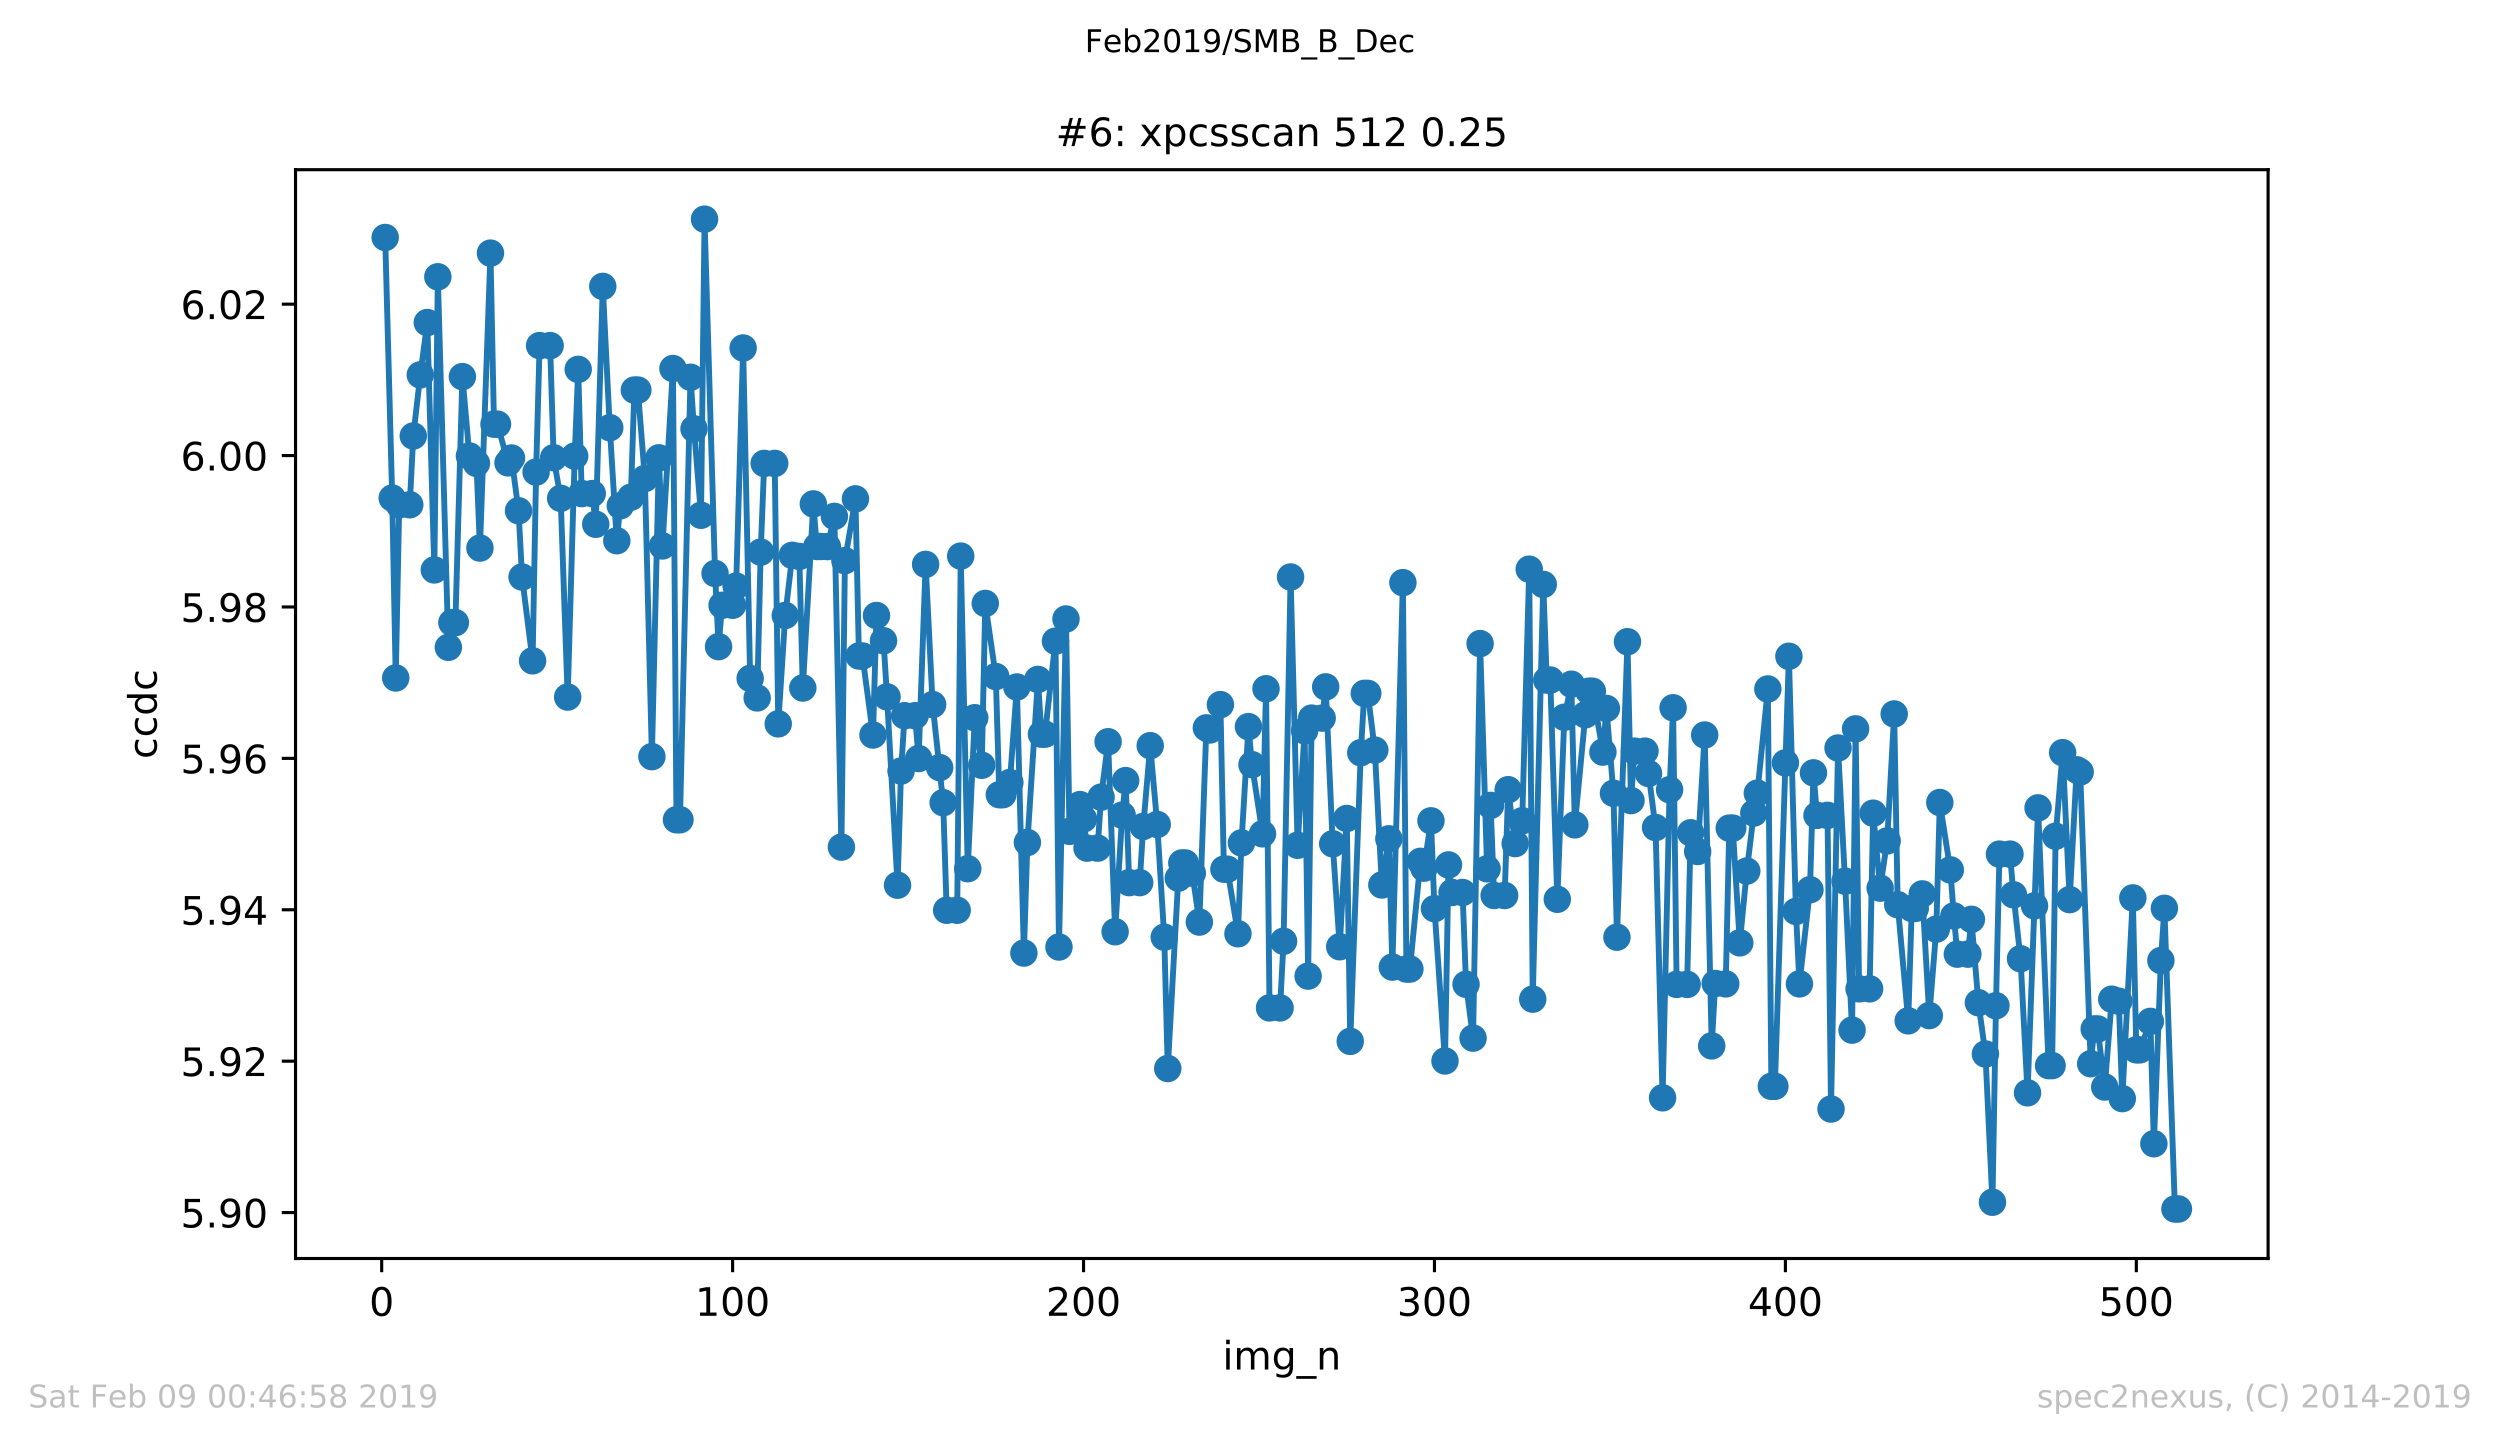 <?xml version="1.0" encoding="utf-8" standalone="no"?>
<!DOCTYPE svg PUBLIC "-//W3C//DTD SVG 1.1//EN"
  "http://www.w3.org/Graphics/SVG/1.1/DTD/svg11.dtd">
<!-- Created with matplotlib (https://matplotlib.org/) -->
<svg height="367.2pt" version="1.1" viewBox="0 0 636.48 367.2" width="636.48pt" xmlns="http://www.w3.org/2000/svg" xmlns:xlink="http://www.w3.org/1999/xlink">
 <defs>
  <style type="text/css">
*{stroke-linecap:butt;stroke-linejoin:round;white-space:pre;}
  </style>
 </defs>
 <g id="figure_1">
  <g id="patch_1">
   <path d="M 0 367.2 
L 636.48 367.2 
L 636.48 0 
L 0 0 
z
" style="fill:#ffffff;"/>
  </g>
  <g id="axes_1">
   <g id="patch_2">
    <path d="M 75.24 320.4 
L 577.44 320.4 
L 577.44 43.2 
L 75.24 43.2 
z
" style="fill:#ffffff;"/>
   </g>
   <g id="matplotlib.axis_1">
    <g id="xtick_1">
     <g id="line2d_1">
      <defs>
       <path d="M 0 0 
L 0 3.5 
" id="m71bf0e0098" style="stroke:#000000;stroke-width:0.8;"/>
      </defs>
      <g>
       <use style="stroke:#000000;stroke-width:0.8;" x="97.174" xlink:href="#m71bf0e0098" y="320.4"/>
      </g>
     </g>
     <g id="text_1">
      <!-- 0 -->
      <defs>
       <path d="M 31.781 66.406 
Q 24.172 66.406 20.328 58.906 
Q 16.5 51.422 16.5 36.375 
Q 16.5 21.391 20.328 13.891 
Q 24.172 6.391 31.781 6.391 
Q 39.453 6.391 43.281 13.891 
Q 47.125 21.391 47.125 36.375 
Q 47.125 51.422 43.281 58.906 
Q 39.453 66.406 31.781 66.406 
z
M 31.781 74.219 
Q 44.047 74.219 50.516 64.516 
Q 56.984 54.828 56.984 36.375 
Q 56.984 17.969 50.516 8.266 
Q 44.047 -1.422 31.781 -1.422 
Q 19.531 -1.422 13.062 8.266 
Q 6.594 17.969 6.594 36.375 
Q 6.594 54.828 13.062 64.516 
Q 19.531 74.219 31.781 74.219 
z
" id="DejaVuSans-48"/>
      </defs>
      <g transform="translate(93.993 334.998)scale(0.1 -0.1)">
       <use xlink:href="#DejaVuSans-48"/>
      </g>
     </g>
    </g>
    <g id="xtick_2">
     <g id="line2d_2">
      <g>
       <use style="stroke:#000000;stroke-width:0.8;" x="186.517" xlink:href="#m71bf0e0098" y="320.4"/>
      </g>
     </g>
     <g id="text_2">
      <!-- 100 -->
      <defs>
       <path d="M 12.406 8.297 
L 28.516 8.297 
L 28.516 63.922 
L 10.984 60.406 
L 10.984 69.391 
L 28.422 72.906 
L 38.281 72.906 
L 38.281 8.297 
L 54.391 8.297 
L 54.391 0 
L 12.406 0 
z
" id="DejaVuSans-49"/>
      </defs>
      <g transform="translate(176.974 334.998)scale(0.1 -0.1)">
       <use xlink:href="#DejaVuSans-49"/>
       <use x="63.623" xlink:href="#DejaVuSans-48"/>
       <use x="127.246" xlink:href="#DejaVuSans-48"/>
      </g>
     </g>
    </g>
    <g id="xtick_3">
     <g id="line2d_3">
      <g>
       <use style="stroke:#000000;stroke-width:0.8;" x="275.861" xlink:href="#m71bf0e0098" y="320.4"/>
      </g>
     </g>
     <g id="text_3">
      <!-- 200 -->
      <defs>
       <path d="M 19.188 8.297 
L 53.609 8.297 
L 53.609 0 
L 7.328 0 
L 7.328 8.297 
Q 12.938 14.109 22.625 23.891 
Q 32.328 33.688 34.812 36.531 
Q 39.547 41.844 41.422 45.531 
Q 43.312 49.219 43.312 52.781 
Q 43.312 58.594 39.234 62.25 
Q 35.156 65.922 28.609 65.922 
Q 23.969 65.922 18.812 64.312 
Q 13.672 62.703 7.812 59.422 
L 7.812 69.391 
Q 13.766 71.781 18.938 73 
Q 24.125 74.219 28.422 74.219 
Q 39.75 74.219 46.484 68.547 
Q 53.219 62.891 53.219 53.422 
Q 53.219 48.922 51.531 44.891 
Q 49.859 40.875 45.406 35.406 
Q 44.188 33.984 37.641 27.219 
Q 31.109 20.453 19.188 8.297 
z
" id="DejaVuSans-50"/>
      </defs>
      <g transform="translate(266.317 334.998)scale(0.1 -0.1)">
       <use xlink:href="#DejaVuSans-50"/>
       <use x="63.623" xlink:href="#DejaVuSans-48"/>
       <use x="127.246" xlink:href="#DejaVuSans-48"/>
      </g>
     </g>
    </g>
    <g id="xtick_4">
     <g id="line2d_4">
      <g>
       <use style="stroke:#000000;stroke-width:0.8;" x="365.204" xlink:href="#m71bf0e0098" y="320.4"/>
      </g>
     </g>
     <g id="text_4">
      <!-- 300 -->
      <defs>
       <path d="M 40.578 39.312 
Q 47.656 37.797 51.625 33 
Q 55.609 28.219 55.609 21.188 
Q 55.609 10.406 48.188 4.484 
Q 40.766 -1.422 27.094 -1.422 
Q 22.516 -1.422 17.656 -0.516 
Q 12.797 0.391 7.625 2.203 
L 7.625 11.719 
Q 11.719 9.328 16.594 8.109 
Q 21.484 6.891 26.812 6.891 
Q 36.078 6.891 40.938 10.547 
Q 45.797 14.203 45.797 21.188 
Q 45.797 27.641 41.281 31.266 
Q 36.766 34.906 28.719 34.906 
L 20.219 34.906 
L 20.219 43.016 
L 29.109 43.016 
Q 36.375 43.016 40.234 45.922 
Q 44.094 48.828 44.094 54.297 
Q 44.094 59.906 40.109 62.906 
Q 36.141 65.922 28.719 65.922 
Q 24.656 65.922 20.016 65.031 
Q 15.375 64.156 9.812 62.312 
L 9.812 71.094 
Q 15.438 72.656 20.344 73.438 
Q 25.25 74.219 29.594 74.219 
Q 40.828 74.219 47.359 69.109 
Q 53.906 64.016 53.906 55.328 
Q 53.906 49.266 50.438 45.094 
Q 46.969 40.922 40.578 39.312 
z
" id="DejaVuSans-51"/>
      </defs>
      <g transform="translate(355.661 334.998)scale(0.1 -0.1)">
       <use xlink:href="#DejaVuSans-51"/>
       <use x="63.623" xlink:href="#DejaVuSans-48"/>
       <use x="127.246" xlink:href="#DejaVuSans-48"/>
      </g>
     </g>
    </g>
    <g id="xtick_5">
     <g id="line2d_5">
      <g>
       <use style="stroke:#000000;stroke-width:0.8;" x="454.548" xlink:href="#m71bf0e0098" y="320.4"/>
      </g>
     </g>
     <g id="text_5">
      <!-- 400 -->
      <defs>
       <path d="M 37.797 64.312 
L 12.891 25.391 
L 37.797 25.391 
z
M 35.203 72.906 
L 47.609 72.906 
L 47.609 25.391 
L 58.016 25.391 
L 58.016 17.188 
L 47.609 17.188 
L 47.609 0 
L 37.797 0 
L 37.797 17.188 
L 4.891 17.188 
L 4.891 26.703 
z
" id="DejaVuSans-52"/>
      </defs>
      <g transform="translate(445.004 334.998)scale(0.1 -0.1)">
       <use xlink:href="#DejaVuSans-52"/>
       <use x="63.623" xlink:href="#DejaVuSans-48"/>
       <use x="127.246" xlink:href="#DejaVuSans-48"/>
      </g>
     </g>
    </g>
    <g id="xtick_6">
     <g id="line2d_6">
      <g>
       <use style="stroke:#000000;stroke-width:0.8;" x="543.892" xlink:href="#m71bf0e0098" y="320.4"/>
      </g>
     </g>
     <g id="text_6">
      <!-- 500 -->
      <defs>
       <path d="M 10.797 72.906 
L 49.516 72.906 
L 49.516 64.594 
L 19.828 64.594 
L 19.828 46.734 
Q 21.969 47.469 24.109 47.828 
Q 26.266 48.188 28.422 48.188 
Q 40.625 48.188 47.75 41.5 
Q 54.891 34.812 54.891 23.391 
Q 54.891 11.625 47.562 5.094 
Q 40.234 -1.422 26.906 -1.422 
Q 22.312 -1.422 17.547 -0.641 
Q 12.797 0.141 7.719 1.703 
L 7.719 11.625 
Q 12.109 9.234 16.797 8.062 
Q 21.484 6.891 26.703 6.891 
Q 35.156 6.891 40.078 11.328 
Q 45.016 15.766 45.016 23.391 
Q 45.016 31 40.078 35.438 
Q 35.156 39.891 26.703 39.891 
Q 22.75 39.891 18.812 39.016 
Q 14.891 38.141 10.797 36.281 
z
" id="DejaVuSans-53"/>
      </defs>
      <g transform="translate(534.348 334.998)scale(0.1 -0.1)">
       <use xlink:href="#DejaVuSans-53"/>
       <use x="63.623" xlink:href="#DejaVuSans-48"/>
       <use x="127.246" xlink:href="#DejaVuSans-48"/>
      </g>
     </g>
    </g>
    <g id="text_7">
     <!-- img_n -->
     <defs>
      <path d="M 9.422 54.688 
L 18.406 54.688 
L 18.406 0 
L 9.422 0 
z
M 9.422 75.984 
L 18.406 75.984 
L 18.406 64.594 
L 9.422 64.594 
z
" id="DejaVuSans-105"/>
      <path d="M 52 44.188 
Q 55.375 50.25 60.062 53.125 
Q 64.75 56 71.094 56 
Q 79.641 56 84.281 50.016 
Q 88.922 44.047 88.922 33.016 
L 88.922 0 
L 79.891 0 
L 79.891 32.719 
Q 79.891 40.578 77.094 44.375 
Q 74.312 48.188 68.609 48.188 
Q 61.625 48.188 57.562 43.547 
Q 53.516 38.922 53.516 30.906 
L 53.516 0 
L 44.484 0 
L 44.484 32.719 
Q 44.484 40.625 41.703 44.406 
Q 38.922 48.188 33.109 48.188 
Q 26.219 48.188 22.156 43.531 
Q 18.109 38.875 18.109 30.906 
L 18.109 0 
L 9.078 0 
L 9.078 54.688 
L 18.109 54.688 
L 18.109 46.188 
Q 21.188 51.219 25.484 53.609 
Q 29.781 56 35.688 56 
Q 41.656 56 45.828 52.969 
Q 50 49.953 52 44.188 
z
" id="DejaVuSans-109"/>
      <path d="M 45.406 27.984 
Q 45.406 37.75 41.375 43.109 
Q 37.359 48.484 30.078 48.484 
Q 22.859 48.484 18.828 43.109 
Q 14.797 37.75 14.797 27.984 
Q 14.797 18.266 18.828 12.891 
Q 22.859 7.516 30.078 7.516 
Q 37.359 7.516 41.375 12.891 
Q 45.406 18.266 45.406 27.984 
z
M 54.391 6.781 
Q 54.391 -7.172 48.188 -13.984 
Q 42 -20.797 29.203 -20.797 
Q 24.469 -20.797 20.266 -20.094 
Q 16.062 -19.391 12.109 -17.922 
L 12.109 -9.188 
Q 16.062 -11.328 19.922 -12.344 
Q 23.781 -13.375 27.781 -13.375 
Q 36.625 -13.375 41.016 -8.766 
Q 45.406 -4.156 45.406 5.172 
L 45.406 9.625 
Q 42.625 4.781 38.281 2.391 
Q 33.938 0 27.875 0 
Q 17.828 0 11.672 7.656 
Q 5.516 15.328 5.516 27.984 
Q 5.516 40.672 11.672 48.328 
Q 17.828 56 27.875 56 
Q 33.938 56 38.281 53.609 
Q 42.625 51.219 45.406 46.391 
L 45.406 54.688 
L 54.391 54.688 
z
" id="DejaVuSans-103"/>
      <path d="M 50.984 -16.609 
L 50.984 -23.578 
L -0.984 -23.578 
L -0.984 -16.609 
z
" id="DejaVuSans-95"/>
      <path d="M 54.891 33.016 
L 54.891 0 
L 45.906 0 
L 45.906 32.719 
Q 45.906 40.484 42.875 44.328 
Q 39.844 48.188 33.797 48.188 
Q 26.516 48.188 22.312 43.547 
Q 18.109 38.922 18.109 30.906 
L 18.109 0 
L 9.078 0 
L 9.078 54.688 
L 18.109 54.688 
L 18.109 46.188 
Q 21.344 51.125 25.703 53.562 
Q 30.078 56 35.797 56 
Q 45.219 56 50.047 50.172 
Q 54.891 44.344 54.891 33.016 
z
" id="DejaVuSans-110"/>
     </defs>
     <g transform="translate(311.238 348.677)scale(0.1 -0.1)">
      <use xlink:href="#DejaVuSans-105"/>
      <use x="27.783" xlink:href="#DejaVuSans-109"/>
      <use x="125.195" xlink:href="#DejaVuSans-103"/>
      <use x="188.672" xlink:href="#DejaVuSans-95"/>
      <use x="238.672" xlink:href="#DejaVuSans-110"/>
     </g>
    </g>
   </g>
   <g id="matplotlib.axis_2">
    <g id="ytick_1">
     <g id="line2d_7">
      <defs>
       <path d="M 0 0 
L -3.5 0 
" id="m176d6cf931" style="stroke:#000000;stroke-width:0.8;"/>
      </defs>
      <g>
       <use style="stroke:#000000;stroke-width:0.8;" x="75.24" xlink:href="#m176d6cf931" y="308.711"/>
      </g>
     </g>
     <g id="text_8">
      <!-- 5.90 -->
      <defs>
       <path d="M 10.688 12.406 
L 21 12.406 
L 21 0 
L 10.688 0 
z
" id="DejaVuSans-46"/>
       <path d="M 10.984 1.516 
L 10.984 10.5 
Q 14.703 8.734 18.5 7.812 
Q 22.312 6.891 25.984 6.891 
Q 35.75 6.891 40.891 13.453 
Q 46.047 20.016 46.781 33.406 
Q 43.953 29.203 39.594 26.953 
Q 35.25 24.703 29.984 24.703 
Q 19.047 24.703 12.672 31.312 
Q 6.297 37.938 6.297 49.422 
Q 6.297 60.641 12.938 67.422 
Q 19.578 74.219 30.609 74.219 
Q 43.266 74.219 49.922 64.516 
Q 56.594 54.828 56.594 36.375 
Q 56.594 19.141 48.406 8.859 
Q 40.234 -1.422 26.422 -1.422 
Q 22.703 -1.422 18.891 -0.688 
Q 15.094 0.047 10.984 1.516 
z
M 30.609 32.422 
Q 37.25 32.422 41.125 36.953 
Q 45.016 41.5 45.016 49.422 
Q 45.016 57.281 41.125 61.844 
Q 37.25 66.406 30.609 66.406 
Q 23.969 66.406 20.094 61.844 
Q 16.219 57.281 16.219 49.422 
Q 16.219 41.5 20.094 36.953 
Q 23.969 32.422 30.609 32.422 
z
" id="DejaVuSans-57"/>
      </defs>
      <g transform="translate(45.974 312.51)scale(0.1 -0.1)">
       <use xlink:href="#DejaVuSans-53"/>
       <use x="63.623" xlink:href="#DejaVuSans-46"/>
       <use x="95.41" xlink:href="#DejaVuSans-57"/>
       <use x="159.033" xlink:href="#DejaVuSans-48"/>
      </g>
     </g>
    </g>
    <g id="ytick_2">
     <g id="line2d_8">
      <g>
       <use style="stroke:#000000;stroke-width:0.8;" x="75.24" xlink:href="#m176d6cf931" y="270.166"/>
      </g>
     </g>
     <g id="text_9">
      <!-- 5.92 -->
      <g transform="translate(45.974 273.965)scale(0.1 -0.1)">
       <use xlink:href="#DejaVuSans-53"/>
       <use x="63.623" xlink:href="#DejaVuSans-46"/>
       <use x="95.41" xlink:href="#DejaVuSans-57"/>
       <use x="159.033" xlink:href="#DejaVuSans-50"/>
      </g>
     </g>
    </g>
    <g id="ytick_3">
     <g id="line2d_9">
      <g>
       <use style="stroke:#000000;stroke-width:0.8;" x="75.24" xlink:href="#m176d6cf931" y="231.621"/>
      </g>
     </g>
     <g id="text_10">
      <!-- 5.94 -->
      <g transform="translate(45.974 235.42)scale(0.1 -0.1)">
       <use xlink:href="#DejaVuSans-53"/>
       <use x="63.623" xlink:href="#DejaVuSans-46"/>
       <use x="95.41" xlink:href="#DejaVuSans-57"/>
       <use x="159.033" xlink:href="#DejaVuSans-52"/>
      </g>
     </g>
    </g>
    <g id="ytick_4">
     <g id="line2d_10">
      <g>
       <use style="stroke:#000000;stroke-width:0.8;" x="75.24" xlink:href="#m176d6cf931" y="193.075"/>
      </g>
     </g>
     <g id="text_11">
      <!-- 5.96 -->
      <defs>
       <path d="M 33.016 40.375 
Q 26.375 40.375 22.484 35.828 
Q 18.609 31.297 18.609 23.391 
Q 18.609 15.531 22.484 10.953 
Q 26.375 6.391 33.016 6.391 
Q 39.656 6.391 43.531 10.953 
Q 47.406 15.531 47.406 23.391 
Q 47.406 31.297 43.531 35.828 
Q 39.656 40.375 33.016 40.375 
z
M 52.594 71.297 
L 52.594 62.312 
Q 48.875 64.062 45.094 64.984 
Q 41.312 65.922 37.594 65.922 
Q 27.828 65.922 22.672 59.328 
Q 17.531 52.734 16.797 39.406 
Q 19.672 43.656 24.016 45.922 
Q 28.375 48.188 33.594 48.188 
Q 44.578 48.188 50.953 41.516 
Q 57.328 34.859 57.328 23.391 
Q 57.328 12.156 50.688 5.359 
Q 44.047 -1.422 33.016 -1.422 
Q 20.359 -1.422 13.672 8.266 
Q 6.984 17.969 6.984 36.375 
Q 6.984 53.656 15.188 63.938 
Q 23.391 74.219 37.203 74.219 
Q 40.922 74.219 44.703 73.484 
Q 48.484 72.75 52.594 71.297 
z
" id="DejaVuSans-54"/>
      </defs>
      <g transform="translate(45.974 196.875)scale(0.1 -0.1)">
       <use xlink:href="#DejaVuSans-53"/>
       <use x="63.623" xlink:href="#DejaVuSans-46"/>
       <use x="95.41" xlink:href="#DejaVuSans-57"/>
       <use x="159.033" xlink:href="#DejaVuSans-54"/>
      </g>
     </g>
    </g>
    <g id="ytick_5">
     <g id="line2d_11">
      <g>
       <use style="stroke:#000000;stroke-width:0.8;" x="75.24" xlink:href="#m176d6cf931" y="154.53"/>
      </g>
     </g>
     <g id="text_12">
      <!-- 5.98 -->
      <defs>
       <path d="M 31.781 34.625 
Q 24.75 34.625 20.719 30.859 
Q 16.703 27.094 16.703 20.516 
Q 16.703 13.922 20.719 10.156 
Q 24.75 6.391 31.781 6.391 
Q 38.812 6.391 42.859 10.172 
Q 46.922 13.969 46.922 20.516 
Q 46.922 27.094 42.891 30.859 
Q 38.875 34.625 31.781 34.625 
z
M 21.922 38.812 
Q 15.578 40.375 12.031 44.719 
Q 8.5 49.078 8.5 55.328 
Q 8.5 64.062 14.719 69.141 
Q 20.953 74.219 31.781 74.219 
Q 42.672 74.219 48.875 69.141 
Q 55.078 64.062 55.078 55.328 
Q 55.078 49.078 51.531 44.719 
Q 48 40.375 41.703 38.812 
Q 48.828 37.156 52.797 32.312 
Q 56.781 27.484 56.781 20.516 
Q 56.781 9.906 50.312 4.234 
Q 43.844 -1.422 31.781 -1.422 
Q 19.734 -1.422 13.25 4.234 
Q 6.781 9.906 6.781 20.516 
Q 6.781 27.484 10.781 32.312 
Q 14.797 37.156 21.922 38.812 
z
M 18.312 54.391 
Q 18.312 48.734 21.844 45.562 
Q 25.391 42.391 31.781 42.391 
Q 38.141 42.391 41.719 45.562 
Q 45.312 48.734 45.312 54.391 
Q 45.312 60.062 41.719 63.234 
Q 38.141 66.406 31.781 66.406 
Q 25.391 66.406 21.844 63.234 
Q 18.312 60.062 18.312 54.391 
z
" id="DejaVuSans-56"/>
      </defs>
      <g transform="translate(45.974 158.329)scale(0.1 -0.1)">
       <use xlink:href="#DejaVuSans-53"/>
       <use x="63.623" xlink:href="#DejaVuSans-46"/>
       <use x="95.41" xlink:href="#DejaVuSans-57"/>
       <use x="159.033" xlink:href="#DejaVuSans-56"/>
      </g>
     </g>
    </g>
    <g id="ytick_6">
     <g id="line2d_12">
      <g>
       <use style="stroke:#000000;stroke-width:0.8;" x="75.24" xlink:href="#m176d6cf931" y="115.985"/>
      </g>
     </g>
     <g id="text_13">
      <!-- 6.00 -->
      <g transform="translate(45.974 119.784)scale(0.1 -0.1)">
       <use xlink:href="#DejaVuSans-54"/>
       <use x="63.623" xlink:href="#DejaVuSans-46"/>
       <use x="95.41" xlink:href="#DejaVuSans-48"/>
       <use x="159.033" xlink:href="#DejaVuSans-48"/>
      </g>
     </g>
    </g>
    <g id="ytick_7">
     <g id="line2d_13">
      <g>
       <use style="stroke:#000000;stroke-width:0.8;" x="75.24" xlink:href="#m176d6cf931" y="77.44"/>
      </g>
     </g>
     <g id="text_14">
      <!-- 6.02 -->
      <g transform="translate(45.974 81.239)scale(0.1 -0.1)">
       <use xlink:href="#DejaVuSans-54"/>
       <use x="63.623" xlink:href="#DejaVuSans-46"/>
       <use x="95.41" xlink:href="#DejaVuSans-48"/>
       <use x="159.033" xlink:href="#DejaVuSans-50"/>
      </g>
     </g>
    </g>
    <g id="text_15">
     <!-- ccdc -->
     <defs>
      <path d="M 48.781 52.594 
L 48.781 44.188 
Q 44.969 46.297 41.141 47.344 
Q 37.312 48.391 33.406 48.391 
Q 24.656 48.391 19.812 42.844 
Q 14.984 37.312 14.984 27.297 
Q 14.984 17.281 19.812 11.734 
Q 24.656 6.203 33.406 6.203 
Q 37.312 6.203 41.141 7.25 
Q 44.969 8.297 48.781 10.406 
L 48.781 2.094 
Q 45.016 0.344 40.984 -0.531 
Q 36.969 -1.422 32.422 -1.422 
Q 20.062 -1.422 12.781 6.344 
Q 5.516 14.109 5.516 27.297 
Q 5.516 40.672 12.859 48.328 
Q 20.219 56 33.016 56 
Q 37.156 56 41.109 55.141 
Q 45.062 54.297 48.781 52.594 
z
" id="DejaVuSans-99"/>
      <path d="M 45.406 46.391 
L 45.406 75.984 
L 54.391 75.984 
L 54.391 0 
L 45.406 0 
L 45.406 8.203 
Q 42.578 3.328 38.25 0.953 
Q 33.938 -1.422 27.875 -1.422 
Q 17.969 -1.422 11.734 6.484 
Q 5.516 14.406 5.516 27.297 
Q 5.516 40.188 11.734 48.094 
Q 17.969 56 27.875 56 
Q 33.938 56 38.25 53.625 
Q 42.578 51.266 45.406 46.391 
z
M 14.797 27.297 
Q 14.797 17.391 18.875 11.75 
Q 22.953 6.109 30.078 6.109 
Q 37.203 6.109 41.297 11.75 
Q 45.406 17.391 45.406 27.297 
Q 45.406 37.203 41.297 42.844 
Q 37.203 48.484 30.078 48.484 
Q 22.953 48.484 18.875 42.844 
Q 14.797 37.203 14.797 27.297 
z
" id="DejaVuSans-100"/>
     </defs>
     <g transform="translate(39.895 193.222)rotate(-90)scale(0.1 -0.1)">
      <use xlink:href="#DejaVuSans-99"/>
      <use x="54.98" xlink:href="#DejaVuSans-99"/>
      <use x="109.961" xlink:href="#DejaVuSans-100"/>
      <use x="173.438" xlink:href="#DejaVuSans-99"/>
     </g>
    </g>
   </g>
   <g id="line2d_14">
    <path clip-path="url(#pc0acae3e8c)" d="M 98.067 60.461 
L 99.854 126.796 
L 100.748 172.603 
L 101.641 128.51 
L 104.321 128.51 
L 105.215 110.999 
L 107.002 95.44 
L 108.788 82.118 
L 110.575 145.099 
L 111.469 70.466 
L 114.149 164.799 
L 115.043 158.515 
L 115.936 158.515 
L 117.723 95.886 
L 119.51 116.088 
L 121.297 117.968 
L 122.19 139.53 
L 124.87 64.446 
L 125.764 107.992 
L 126.657 107.992 
L 129.338 117.843 
L 130.231 116.611 
L 132.018 130.037 
L 132.911 146.9 
L 135.592 168.237 
L 136.485 120.19 
L 137.378 87.989 
L 140.059 87.989 
L 140.952 116.539 
L 142.739 126.871 
L 144.526 177.464 
L 146.313 116.107 
L 147.206 94.041 
L 148.1 125.663 
L 150.78 125.663 
L 151.673 133.474 
L 153.46 72.917 
L 155.247 108.887 
L 157.034 137.67 
L 157.927 128.765 
L 160.608 126.595 
L 161.501 99.309 
L 162.395 99.309 
L 164.181 121.827 
L 165.968 192.632 
L 167.755 116.561 
L 168.649 138.99 
L 171.329 93.825 
L 172.222 208.7 
L 173.116 208.7 
L 175.796 96.052 
L 176.69 109.175 
L 178.476 131.184 
L 179.37 55.8 
L 182.05 146.004 
L 182.944 164.629 
L 183.837 154.098 
L 186.517 154.098 
L 187.411 149.213 
L 189.198 88.594 
L 190.985 172.723 
L 192.771 177.685 
L 193.665 140.57 
L 194.558 117.982 
L 197.239 117.982 
L 198.132 184.286 
L 199.919 156.691 
L 201.706 141.376 
L 203.493 141.662 
L 204.386 175.159 
L 207.066 128.292 
L 207.96 139.132 
L 210.64 139.158 
L 212.427 131.465 
L 214.214 215.668 
L 215.107 142.735 
L 217.788 127.01 
L 218.681 167.01 
L 219.574 167.01 
L 222.255 187.128 
L 223.148 156.7 
L 224.935 163.131 
L 225.829 177.413 
L 228.509 225.366 
L 229.402 196.302 
L 230.296 182.214 
L 232.976 182.214 
L 233.869 193.114 
L 235.656 143.685 
L 237.443 179.377 
L 240.123 204.36 
L 241.017 231.744 
L 243.697 231.744 
L 244.591 141.576 
L 246.378 221.165 
L 248.164 182.725 
L 249.951 194.831 
L 250.845 153.628 
L 253.525 172.243 
L 254.418 202.325 
L 255.312 202.325 
L 257.099 199.216 
L 258.886 174.9 
L 260.673 242.641 
L 261.566 214.492 
L 264.246 172.98 
L 265.14 186.909 
L 266.033 186.909 
L 268.713 163.229 
L 269.607 241.103 
L 271.394 157.591 
L 272.287 211.66 
L 274.967 204.84 
L 275.861 208.501 
L 276.754 215.928 
L 279.435 215.928 
L 280.328 202.949 
L 282.115 188.842 
L 283.902 237.209 
L 285.689 207.524 
L 286.582 198.736 
L 287.476 224.711 
L 290.156 224.711 
L 291.049 210.411 
L 292.836 189.85 
L 294.623 209.9 
L 296.41 238.604 
L 297.303 272.037 
L 299.984 223.573 
L 300.877 219.708 
L 301.771 219.708 
L 303.557 222.317 
L 305.344 234.754 
L 307.131 185.306 
L 308.025 185.846 
L 310.705 179.396 
L 311.598 221.288 
L 312.492 221.288 
L 315.172 237.728 
L 316.065 214.598 
L 317.852 184.996 
L 318.746 194.677 
L 321.426 212.289 
L 322.32 175.349 
L 323.213 256.602 
L 325.893 256.602 
L 326.787 239.636 
L 328.574 146.904 
L 330.36 215.2 
L 332.147 186.04 
L 333.041 248.513 
L 333.934 182.824 
L 336.615 182.824 
L 337.508 174.876 
L 339.295 214.823 
L 341.082 241.038 
L 342.869 208.385 
L 343.762 265.121 
L 346.442 191.638 
L 347.336 176.525 
L 348.229 176.525 
L 350.016 190.966 
L 351.803 225.306 
L 353.59 213.558 
L 354.483 246.213 
L 357.164 148.342 
L 358.057 246.71 
L 358.95 246.71 
L 361.631 219.286 
L 362.524 221.031 
L 364.311 208.974 
L 365.204 231.333 
L 367.885 270.112 
L 368.778 220.203 
L 369.672 227.221 
L 372.352 227.221 
L 373.245 250.599 
L 375.032 264.303 
L 376.819 163.858 
L 378.606 221.192 
L 379.499 205.047 
L 380.393 227.987 
L 383.073 227.987 
L 383.967 201.052 
L 385.753 214.768 
L 387.54 208.954 
L 389.327 144.912 
L 390.221 254.377 
L 392.901 148.798 
L 393.794 173.136 
L 394.688 173.136 
L 396.475 228.947 
L 398.262 182.61 
L 400.048 174.199 
L 400.942 209.994 
L 403.622 181.981 
L 404.516 175.98 
L 405.409 175.98 
L 408.089 191.479 
L 408.983 180.368 
L 410.77 201.965 
L 411.663 238.606 
L 414.343 163.378 
L 415.237 203.827 
L 416.13 191.232 
L 418.811 191.232 
L 419.704 196.916 
L 421.491 210.688 
L 423.278 279.497 
L 425.065 201.064 
L 425.958 180.191 
L 426.851 250.618 
L 429.532 250.618 
L 430.425 212.015 
L 432.212 216.784 
L 433.999 187.128 
L 435.786 266.278 
L 436.679 250.385 
L 439.36 250.486 
L 440.253 210.839 
L 441.146 210.839 
L 442.933 240.037 
L 444.72 221.76 
L 446.507 206.996 
L 447.4 201.931 
L 450.081 175.409 
L 450.974 276.571 
L 451.868 276.571 
L 455.441 167.087 
L 457.228 232.044 
L 458.122 250.491 
L 460.802 226.52 
L 461.695 196.758 
L 462.589 207.586 
L 465.269 207.586 
L 466.163 282.354 
L 467.95 190.433 
L 469.736 224.339 
L 471.523 262.265 
L 472.417 185.563 
L 473.31 251.748 
L 475.99 251.748 
L 476.884 207.029 
L 478.671 226.115 
L 480.458 214.089 
L 482.244 181.768 
L 483.138 230.328 
L 485.818 259.9 
L 486.712 231.283 
L 487.605 231.283 
L 489.392 227.581 
L 491.179 258.558 
L 492.966 236.554 
L 493.859 204.319 
L 496.539 221.468 
L 497.433 233.194 
L 498.326 242.922 
L 501.007 242.922 
L 501.9 234.06 
L 503.687 255.28 
L 505.474 268.338 
L 507.261 306.081 
L 508.154 256.048 
L 509.048 217.452 
L 511.728 217.452 
L 512.621 227.814 
L 514.408 244.084 
L 516.195 278.22 
L 518.875 205.676 
L 521.556 271.295 
L 522.449 271.295 
L 523.342 212.898 
L 525.129 191.621 
L 526.916 229.039 
L 528.703 195.98 
L 529.597 196.535 
L 532.277 270.815 
L 533.17 261.969 
L 534.064 261.969 
L 535.851 276.746 
L 537.637 254.389 
L 539.424 254.903 
L 540.318 279.701 
L 542.998 228.604 
L 543.892 267.279 
L 544.785 267.279 
L 547.465 260.037 
L 548.359 291.187 
L 550.146 244.545 
L 551.039 231.245 
L 553.719 307.8 
L 554.613 307.8 
L 554.613 307.8 
" style="fill:none;stroke:#1f77b4;stroke-linecap:square;stroke-width:1.5;"/>
    <defs>
     <path d="M 0 3 
C 0.796 3 1.559 2.684 2.121 2.121 
C 2.684 1.559 3 0.796 3 0 
C 3 -0.796 2.684 -1.559 2.121 -2.121 
C 1.559 -2.684 0.796 -3 0 -3 
C -0.796 -3 -1.559 -2.684 -2.121 -2.121 
C -2.684 -1.559 -3 -0.796 -3 0 
C -3 0.796 -2.684 1.559 -2.121 2.121 
C -1.559 2.684 -0.796 3 0 3 
z
" id="m0f725510f3" style="stroke:#1f77b4;"/>
    </defs>
    <g clip-path="url(#pc0acae3e8c)">
     <use style="fill:#1f77b4;stroke:#1f77b4;" x="98.067" xlink:href="#m0f725510f3" y="60.461"/>
     <use style="fill:#1f77b4;stroke:#1f77b4;" x="99.854" xlink:href="#m0f725510f3" y="126.796"/>
     <use style="fill:#1f77b4;stroke:#1f77b4;" x="100.748" xlink:href="#m0f725510f3" y="172.603"/>
     <use style="fill:#1f77b4;stroke:#1f77b4;" x="101.641" xlink:href="#m0f725510f3" y="128.51"/>
     <use style="fill:#1f77b4;stroke:#1f77b4;" x="104.321" xlink:href="#m0f725510f3" y="128.51"/>
     <use style="fill:#1f77b4;stroke:#1f77b4;" x="105.215" xlink:href="#m0f725510f3" y="110.999"/>
     <use style="fill:#1f77b4;stroke:#1f77b4;" x="107.002" xlink:href="#m0f725510f3" y="95.44"/>
     <use style="fill:#1f77b4;stroke:#1f77b4;" x="108.788" xlink:href="#m0f725510f3" y="82.118"/>
     <use style="fill:#1f77b4;stroke:#1f77b4;" x="110.575" xlink:href="#m0f725510f3" y="145.099"/>
     <use style="fill:#1f77b4;stroke:#1f77b4;" x="111.469" xlink:href="#m0f725510f3" y="70.466"/>
     <use style="fill:#1f77b4;stroke:#1f77b4;" x="114.149" xlink:href="#m0f725510f3" y="164.799"/>
     <use style="fill:#1f77b4;stroke:#1f77b4;" x="115.043" xlink:href="#m0f725510f3" y="158.515"/>
     <use style="fill:#1f77b4;stroke:#1f77b4;" x="115.936" xlink:href="#m0f725510f3" y="158.515"/>
     <use style="fill:#1f77b4;stroke:#1f77b4;" x="117.723" xlink:href="#m0f725510f3" y="95.886"/>
     <use style="fill:#1f77b4;stroke:#1f77b4;" x="119.51" xlink:href="#m0f725510f3" y="116.088"/>
     <use style="fill:#1f77b4;stroke:#1f77b4;" x="121.297" xlink:href="#m0f725510f3" y="117.968"/>
     <use style="fill:#1f77b4;stroke:#1f77b4;" x="122.19" xlink:href="#m0f725510f3" y="139.53"/>
     <use style="fill:#1f77b4;stroke:#1f77b4;" x="124.87" xlink:href="#m0f725510f3" y="64.446"/>
     <use style="fill:#1f77b4;stroke:#1f77b4;" x="125.764" xlink:href="#m0f725510f3" y="107.992"/>
     <use style="fill:#1f77b4;stroke:#1f77b4;" x="126.657" xlink:href="#m0f725510f3" y="107.992"/>
     <use style="fill:#1f77b4;stroke:#1f77b4;" x="129.338" xlink:href="#m0f725510f3" y="117.843"/>
     <use style="fill:#1f77b4;stroke:#1f77b4;" x="130.231" xlink:href="#m0f725510f3" y="116.611"/>
     <use style="fill:#1f77b4;stroke:#1f77b4;" x="132.018" xlink:href="#m0f725510f3" y="130.037"/>
     <use style="fill:#1f77b4;stroke:#1f77b4;" x="132.911" xlink:href="#m0f725510f3" y="146.9"/>
     <use style="fill:#1f77b4;stroke:#1f77b4;" x="135.592" xlink:href="#m0f725510f3" y="168.237"/>
     <use style="fill:#1f77b4;stroke:#1f77b4;" x="136.485" xlink:href="#m0f725510f3" y="120.19"/>
     <use style="fill:#1f77b4;stroke:#1f77b4;" x="137.378" xlink:href="#m0f725510f3" y="87.989"/>
     <use style="fill:#1f77b4;stroke:#1f77b4;" x="140.059" xlink:href="#m0f725510f3" y="87.989"/>
     <use style="fill:#1f77b4;stroke:#1f77b4;" x="140.952" xlink:href="#m0f725510f3" y="116.539"/>
     <use style="fill:#1f77b4;stroke:#1f77b4;" x="142.739" xlink:href="#m0f725510f3" y="126.871"/>
     <use style="fill:#1f77b4;stroke:#1f77b4;" x="144.526" xlink:href="#m0f725510f3" y="177.464"/>
     <use style="fill:#1f77b4;stroke:#1f77b4;" x="146.313" xlink:href="#m0f725510f3" y="116.107"/>
     <use style="fill:#1f77b4;stroke:#1f77b4;" x="147.206" xlink:href="#m0f725510f3" y="94.041"/>
     <use style="fill:#1f77b4;stroke:#1f77b4;" x="148.1" xlink:href="#m0f725510f3" y="125.663"/>
     <use style="fill:#1f77b4;stroke:#1f77b4;" x="150.78" xlink:href="#m0f725510f3" y="125.663"/>
     <use style="fill:#1f77b4;stroke:#1f77b4;" x="151.673" xlink:href="#m0f725510f3" y="133.474"/>
     <use style="fill:#1f77b4;stroke:#1f77b4;" x="153.46" xlink:href="#m0f725510f3" y="72.917"/>
     <use style="fill:#1f77b4;stroke:#1f77b4;" x="155.247" xlink:href="#m0f725510f3" y="108.887"/>
     <use style="fill:#1f77b4;stroke:#1f77b4;" x="157.034" xlink:href="#m0f725510f3" y="137.67"/>
     <use style="fill:#1f77b4;stroke:#1f77b4;" x="157.927" xlink:href="#m0f725510f3" y="128.765"/>
     <use style="fill:#1f77b4;stroke:#1f77b4;" x="160.608" xlink:href="#m0f725510f3" y="126.595"/>
     <use style="fill:#1f77b4;stroke:#1f77b4;" x="161.501" xlink:href="#m0f725510f3" y="99.309"/>
     <use style="fill:#1f77b4;stroke:#1f77b4;" x="162.395" xlink:href="#m0f725510f3" y="99.309"/>
     <use style="fill:#1f77b4;stroke:#1f77b4;" x="164.181" xlink:href="#m0f725510f3" y="121.827"/>
     <use style="fill:#1f77b4;stroke:#1f77b4;" x="165.968" xlink:href="#m0f725510f3" y="192.632"/>
     <use style="fill:#1f77b4;stroke:#1f77b4;" x="167.755" xlink:href="#m0f725510f3" y="116.561"/>
     <use style="fill:#1f77b4;stroke:#1f77b4;" x="168.649" xlink:href="#m0f725510f3" y="138.99"/>
     <use style="fill:#1f77b4;stroke:#1f77b4;" x="171.329" xlink:href="#m0f725510f3" y="93.825"/>
     <use style="fill:#1f77b4;stroke:#1f77b4;" x="172.222" xlink:href="#m0f725510f3" y="208.7"/>
     <use style="fill:#1f77b4;stroke:#1f77b4;" x="173.116" xlink:href="#m0f725510f3" y="208.7"/>
     <use style="fill:#1f77b4;stroke:#1f77b4;" x="175.796" xlink:href="#m0f725510f3" y="96.052"/>
     <use style="fill:#1f77b4;stroke:#1f77b4;" x="176.69" xlink:href="#m0f725510f3" y="109.175"/>
     <use style="fill:#1f77b4;stroke:#1f77b4;" x="178.476" xlink:href="#m0f725510f3" y="131.184"/>
     <use style="fill:#1f77b4;stroke:#1f77b4;" x="179.37" xlink:href="#m0f725510f3" y="55.8"/>
     <use style="fill:#1f77b4;stroke:#1f77b4;" x="182.05" xlink:href="#m0f725510f3" y="146.004"/>
     <use style="fill:#1f77b4;stroke:#1f77b4;" x="182.944" xlink:href="#m0f725510f3" y="164.629"/>
     <use style="fill:#1f77b4;stroke:#1f77b4;" x="183.837" xlink:href="#m0f725510f3" y="154.098"/>
     <use style="fill:#1f77b4;stroke:#1f77b4;" x="186.517" xlink:href="#m0f725510f3" y="154.098"/>
     <use style="fill:#1f77b4;stroke:#1f77b4;" x="187.411" xlink:href="#m0f725510f3" y="149.213"/>
     <use style="fill:#1f77b4;stroke:#1f77b4;" x="189.198" xlink:href="#m0f725510f3" y="88.594"/>
     <use style="fill:#1f77b4;stroke:#1f77b4;" x="190.985" xlink:href="#m0f725510f3" y="172.723"/>
     <use style="fill:#1f77b4;stroke:#1f77b4;" x="192.771" xlink:href="#m0f725510f3" y="177.685"/>
     <use style="fill:#1f77b4;stroke:#1f77b4;" x="193.665" xlink:href="#m0f725510f3" y="140.57"/>
     <use style="fill:#1f77b4;stroke:#1f77b4;" x="194.558" xlink:href="#m0f725510f3" y="117.982"/>
     <use style="fill:#1f77b4;stroke:#1f77b4;" x="197.239" xlink:href="#m0f725510f3" y="117.982"/>
     <use style="fill:#1f77b4;stroke:#1f77b4;" x="198.132" xlink:href="#m0f725510f3" y="184.286"/>
     <use style="fill:#1f77b4;stroke:#1f77b4;" x="199.919" xlink:href="#m0f725510f3" y="156.691"/>
     <use style="fill:#1f77b4;stroke:#1f77b4;" x="201.706" xlink:href="#m0f725510f3" y="141.376"/>
     <use style="fill:#1f77b4;stroke:#1f77b4;" x="203.493" xlink:href="#m0f725510f3" y="141.662"/>
     <use style="fill:#1f77b4;stroke:#1f77b4;" x="204.386" xlink:href="#m0f725510f3" y="175.159"/>
     <use style="fill:#1f77b4;stroke:#1f77b4;" x="207.066" xlink:href="#m0f725510f3" y="128.292"/>
     <use style="fill:#1f77b4;stroke:#1f77b4;" x="207.96" xlink:href="#m0f725510f3" y="139.132"/>
     <use style="fill:#1f77b4;stroke:#1f77b4;" x="208.853" xlink:href="#m0f725510f3" y="139.132"/>
     <use style="fill:#1f77b4;stroke:#1f77b4;" x="210.64" xlink:href="#m0f725510f3" y="139.158"/>
     <use style="fill:#1f77b4;stroke:#1f77b4;" x="212.427" xlink:href="#m0f725510f3" y="131.465"/>
     <use style="fill:#1f77b4;stroke:#1f77b4;" x="214.214" xlink:href="#m0f725510f3" y="215.668"/>
     <use style="fill:#1f77b4;stroke:#1f77b4;" x="215.107" xlink:href="#m0f725510f3" y="142.735"/>
     <use style="fill:#1f77b4;stroke:#1f77b4;" x="217.788" xlink:href="#m0f725510f3" y="127.01"/>
     <use style="fill:#1f77b4;stroke:#1f77b4;" x="218.681" xlink:href="#m0f725510f3" y="167.01"/>
     <use style="fill:#1f77b4;stroke:#1f77b4;" x="219.574" xlink:href="#m0f725510f3" y="167.01"/>
     <use style="fill:#1f77b4;stroke:#1f77b4;" x="222.255" xlink:href="#m0f725510f3" y="187.128"/>
     <use style="fill:#1f77b4;stroke:#1f77b4;" x="223.148" xlink:href="#m0f725510f3" y="156.7"/>
     <use style="fill:#1f77b4;stroke:#1f77b4;" x="224.935" xlink:href="#m0f725510f3" y="163.131"/>
     <use style="fill:#1f77b4;stroke:#1f77b4;" x="225.829" xlink:href="#m0f725510f3" y="177.413"/>
     <use style="fill:#1f77b4;stroke:#1f77b4;" x="228.509" xlink:href="#m0f725510f3" y="225.366"/>
     <use style="fill:#1f77b4;stroke:#1f77b4;" x="229.402" xlink:href="#m0f725510f3" y="196.302"/>
     <use style="fill:#1f77b4;stroke:#1f77b4;" x="230.296" xlink:href="#m0f725510f3" y="182.214"/>
     <use style="fill:#1f77b4;stroke:#1f77b4;" x="232.976" xlink:href="#m0f725510f3" y="182.214"/>
     <use style="fill:#1f77b4;stroke:#1f77b4;" x="233.869" xlink:href="#m0f725510f3" y="193.114"/>
     <use style="fill:#1f77b4;stroke:#1f77b4;" x="235.656" xlink:href="#m0f725510f3" y="143.685"/>
     <use style="fill:#1f77b4;stroke:#1f77b4;" x="237.443" xlink:href="#m0f725510f3" y="179.377"/>
     <use style="fill:#1f77b4;stroke:#1f77b4;" x="239.23" xlink:href="#m0f725510f3" y="195.419"/>
     <use style="fill:#1f77b4;stroke:#1f77b4;" x="240.123" xlink:href="#m0f725510f3" y="204.36"/>
     <use style="fill:#1f77b4;stroke:#1f77b4;" x="241.017" xlink:href="#m0f725510f3" y="231.744"/>
     <use style="fill:#1f77b4;stroke:#1f77b4;" x="243.697" xlink:href="#m0f725510f3" y="231.744"/>
     <use style="fill:#1f77b4;stroke:#1f77b4;" x="244.591" xlink:href="#m0f725510f3" y="141.576"/>
     <use style="fill:#1f77b4;stroke:#1f77b4;" x="246.378" xlink:href="#m0f725510f3" y="221.165"/>
     <use style="fill:#1f77b4;stroke:#1f77b4;" x="248.164" xlink:href="#m0f725510f3" y="182.725"/>
     <use style="fill:#1f77b4;stroke:#1f77b4;" x="249.951" xlink:href="#m0f725510f3" y="194.831"/>
     <use style="fill:#1f77b4;stroke:#1f77b4;" x="250.845" xlink:href="#m0f725510f3" y="153.628"/>
     <use style="fill:#1f77b4;stroke:#1f77b4;" x="253.525" xlink:href="#m0f725510f3" y="172.243"/>
     <use style="fill:#1f77b4;stroke:#1f77b4;" x="254.418" xlink:href="#m0f725510f3" y="202.325"/>
     <use style="fill:#1f77b4;stroke:#1f77b4;" x="255.312" xlink:href="#m0f725510f3" y="202.325"/>
     <use style="fill:#1f77b4;stroke:#1f77b4;" x="257.099" xlink:href="#m0f725510f3" y="199.216"/>
     <use style="fill:#1f77b4;stroke:#1f77b4;" x="258.886" xlink:href="#m0f725510f3" y="174.9"/>
     <use style="fill:#1f77b4;stroke:#1f77b4;" x="260.673" xlink:href="#m0f725510f3" y="242.641"/>
     <use style="fill:#1f77b4;stroke:#1f77b4;" x="261.566" xlink:href="#m0f725510f3" y="214.492"/>
     <use style="fill:#1f77b4;stroke:#1f77b4;" x="264.246" xlink:href="#m0f725510f3" y="172.98"/>
     <use style="fill:#1f77b4;stroke:#1f77b4;" x="265.14" xlink:href="#m0f725510f3" y="186.909"/>
     <use style="fill:#1f77b4;stroke:#1f77b4;" x="266.033" xlink:href="#m0f725510f3" y="186.909"/>
     <use style="fill:#1f77b4;stroke:#1f77b4;" x="268.713" xlink:href="#m0f725510f3" y="163.229"/>
     <use style="fill:#1f77b4;stroke:#1f77b4;" x="269.607" xlink:href="#m0f725510f3" y="241.103"/>
     <use style="fill:#1f77b4;stroke:#1f77b4;" x="271.394" xlink:href="#m0f725510f3" y="157.591"/>
     <use style="fill:#1f77b4;stroke:#1f77b4;" x="272.287" xlink:href="#m0f725510f3" y="211.66"/>
     <use style="fill:#1f77b4;stroke:#1f77b4;" x="274.967" xlink:href="#m0f725510f3" y="204.84"/>
     <use style="fill:#1f77b4;stroke:#1f77b4;" x="275.861" xlink:href="#m0f725510f3" y="208.501"/>
     <use style="fill:#1f77b4;stroke:#1f77b4;" x="276.754" xlink:href="#m0f725510f3" y="215.928"/>
     <use style="fill:#1f77b4;stroke:#1f77b4;" x="279.435" xlink:href="#m0f725510f3" y="215.928"/>
     <use style="fill:#1f77b4;stroke:#1f77b4;" x="280.328" xlink:href="#m0f725510f3" y="202.949"/>
     <use style="fill:#1f77b4;stroke:#1f77b4;" x="282.115" xlink:href="#m0f725510f3" y="188.842"/>
     <use style="fill:#1f77b4;stroke:#1f77b4;" x="283.902" xlink:href="#m0f725510f3" y="237.209"/>
     <use style="fill:#1f77b4;stroke:#1f77b4;" x="285.689" xlink:href="#m0f725510f3" y="207.524"/>
     <use style="fill:#1f77b4;stroke:#1f77b4;" x="286.582" xlink:href="#m0f725510f3" y="198.736"/>
     <use style="fill:#1f77b4;stroke:#1f77b4;" x="287.476" xlink:href="#m0f725510f3" y="224.711"/>
     <use style="fill:#1f77b4;stroke:#1f77b4;" x="290.156" xlink:href="#m0f725510f3" y="224.711"/>
     <use style="fill:#1f77b4;stroke:#1f77b4;" x="291.049" xlink:href="#m0f725510f3" y="210.411"/>
     <use style="fill:#1f77b4;stroke:#1f77b4;" x="292.836" xlink:href="#m0f725510f3" y="189.85"/>
     <use style="fill:#1f77b4;stroke:#1f77b4;" x="294.623" xlink:href="#m0f725510f3" y="209.9"/>
     <use style="fill:#1f77b4;stroke:#1f77b4;" x="296.41" xlink:href="#m0f725510f3" y="238.604"/>
     <use style="fill:#1f77b4;stroke:#1f77b4;" x="297.303" xlink:href="#m0f725510f3" y="272.037"/>
     <use style="fill:#1f77b4;stroke:#1f77b4;" x="299.984" xlink:href="#m0f725510f3" y="223.573"/>
     <use style="fill:#1f77b4;stroke:#1f77b4;" x="300.877" xlink:href="#m0f725510f3" y="219.708"/>
     <use style="fill:#1f77b4;stroke:#1f77b4;" x="301.771" xlink:href="#m0f725510f3" y="219.708"/>
     <use style="fill:#1f77b4;stroke:#1f77b4;" x="303.557" xlink:href="#m0f725510f3" y="222.317"/>
     <use style="fill:#1f77b4;stroke:#1f77b4;" x="305.344" xlink:href="#m0f725510f3" y="234.754"/>
     <use style="fill:#1f77b4;stroke:#1f77b4;" x="307.131" xlink:href="#m0f725510f3" y="185.306"/>
     <use style="fill:#1f77b4;stroke:#1f77b4;" x="308.025" xlink:href="#m0f725510f3" y="185.846"/>
     <use style="fill:#1f77b4;stroke:#1f77b4;" x="310.705" xlink:href="#m0f725510f3" y="179.396"/>
     <use style="fill:#1f77b4;stroke:#1f77b4;" x="311.598" xlink:href="#m0f725510f3" y="221.288"/>
     <use style="fill:#1f77b4;stroke:#1f77b4;" x="312.492" xlink:href="#m0f725510f3" y="221.288"/>
     <use style="fill:#1f77b4;stroke:#1f77b4;" x="315.172" xlink:href="#m0f725510f3" y="237.728"/>
     <use style="fill:#1f77b4;stroke:#1f77b4;" x="316.065" xlink:href="#m0f725510f3" y="214.598"/>
     <use style="fill:#1f77b4;stroke:#1f77b4;" x="317.852" xlink:href="#m0f725510f3" y="184.996"/>
     <use style="fill:#1f77b4;stroke:#1f77b4;" x="318.746" xlink:href="#m0f725510f3" y="194.677"/>
     <use style="fill:#1f77b4;stroke:#1f77b4;" x="321.426" xlink:href="#m0f725510f3" y="212.289"/>
     <use style="fill:#1f77b4;stroke:#1f77b4;" x="322.32" xlink:href="#m0f725510f3" y="175.349"/>
     <use style="fill:#1f77b4;stroke:#1f77b4;" x="323.213" xlink:href="#m0f725510f3" y="256.602"/>
     <use style="fill:#1f77b4;stroke:#1f77b4;" x="325.893" xlink:href="#m0f725510f3" y="256.602"/>
     <use style="fill:#1f77b4;stroke:#1f77b4;" x="326.787" xlink:href="#m0f725510f3" y="239.636"/>
     <use style="fill:#1f77b4;stroke:#1f77b4;" x="328.574" xlink:href="#m0f725510f3" y="146.904"/>
     <use style="fill:#1f77b4;stroke:#1f77b4;" x="330.36" xlink:href="#m0f725510f3" y="215.2"/>
     <use style="fill:#1f77b4;stroke:#1f77b4;" x="332.147" xlink:href="#m0f725510f3" y="186.04"/>
     <use style="fill:#1f77b4;stroke:#1f77b4;" x="333.041" xlink:href="#m0f725510f3" y="248.513"/>
     <use style="fill:#1f77b4;stroke:#1f77b4;" x="333.934" xlink:href="#m0f725510f3" y="182.824"/>
     <use style="fill:#1f77b4;stroke:#1f77b4;" x="336.615" xlink:href="#m0f725510f3" y="182.824"/>
     <use style="fill:#1f77b4;stroke:#1f77b4;" x="337.508" xlink:href="#m0f725510f3" y="174.876"/>
     <use style="fill:#1f77b4;stroke:#1f77b4;" x="339.295" xlink:href="#m0f725510f3" y="214.823"/>
     <use style="fill:#1f77b4;stroke:#1f77b4;" x="341.082" xlink:href="#m0f725510f3" y="241.038"/>
     <use style="fill:#1f77b4;stroke:#1f77b4;" x="342.869" xlink:href="#m0f725510f3" y="208.385"/>
     <use style="fill:#1f77b4;stroke:#1f77b4;" x="343.762" xlink:href="#m0f725510f3" y="265.121"/>
     <use style="fill:#1f77b4;stroke:#1f77b4;" x="346.442" xlink:href="#m0f725510f3" y="191.638"/>
     <use style="fill:#1f77b4;stroke:#1f77b4;" x="347.336" xlink:href="#m0f725510f3" y="176.525"/>
     <use style="fill:#1f77b4;stroke:#1f77b4;" x="348.229" xlink:href="#m0f725510f3" y="176.525"/>
     <use style="fill:#1f77b4;stroke:#1f77b4;" x="350.016" xlink:href="#m0f725510f3" y="190.966"/>
     <use style="fill:#1f77b4;stroke:#1f77b4;" x="351.803" xlink:href="#m0f725510f3" y="225.306"/>
     <use style="fill:#1f77b4;stroke:#1f77b4;" x="353.59" xlink:href="#m0f725510f3" y="213.558"/>
     <use style="fill:#1f77b4;stroke:#1f77b4;" x="354.483" xlink:href="#m0f725510f3" y="246.213"/>
     <use style="fill:#1f77b4;stroke:#1f77b4;" x="357.164" xlink:href="#m0f725510f3" y="148.342"/>
     <use style="fill:#1f77b4;stroke:#1f77b4;" x="358.057" xlink:href="#m0f725510f3" y="246.71"/>
     <use style="fill:#1f77b4;stroke:#1f77b4;" x="358.95" xlink:href="#m0f725510f3" y="246.71"/>
     <use style="fill:#1f77b4;stroke:#1f77b4;" x="361.631" xlink:href="#m0f725510f3" y="219.286"/>
     <use style="fill:#1f77b4;stroke:#1f77b4;" x="362.524" xlink:href="#m0f725510f3" y="221.031"/>
     <use style="fill:#1f77b4;stroke:#1f77b4;" x="364.311" xlink:href="#m0f725510f3" y="208.974"/>
     <use style="fill:#1f77b4;stroke:#1f77b4;" x="365.204" xlink:href="#m0f725510f3" y="231.333"/>
     <use style="fill:#1f77b4;stroke:#1f77b4;" x="367.885" xlink:href="#m0f725510f3" y="270.112"/>
     <use style="fill:#1f77b4;stroke:#1f77b4;" x="368.778" xlink:href="#m0f725510f3" y="220.203"/>
     <use style="fill:#1f77b4;stroke:#1f77b4;" x="369.672" xlink:href="#m0f725510f3" y="227.221"/>
     <use style="fill:#1f77b4;stroke:#1f77b4;" x="372.352" xlink:href="#m0f725510f3" y="227.221"/>
     <use style="fill:#1f77b4;stroke:#1f77b4;" x="373.245" xlink:href="#m0f725510f3" y="250.599"/>
     <use style="fill:#1f77b4;stroke:#1f77b4;" x="375.032" xlink:href="#m0f725510f3" y="264.303"/>
     <use style="fill:#1f77b4;stroke:#1f77b4;" x="376.819" xlink:href="#m0f725510f3" y="163.858"/>
     <use style="fill:#1f77b4;stroke:#1f77b4;" x="378.606" xlink:href="#m0f725510f3" y="221.192"/>
     <use style="fill:#1f77b4;stroke:#1f77b4;" x="379.499" xlink:href="#m0f725510f3" y="205.047"/>
     <use style="fill:#1f77b4;stroke:#1f77b4;" x="380.393" xlink:href="#m0f725510f3" y="227.987"/>
     <use style="fill:#1f77b4;stroke:#1f77b4;" x="383.073" xlink:href="#m0f725510f3" y="227.987"/>
     <use style="fill:#1f77b4;stroke:#1f77b4;" x="383.967" xlink:href="#m0f725510f3" y="201.052"/>
     <use style="fill:#1f77b4;stroke:#1f77b4;" x="385.753" xlink:href="#m0f725510f3" y="214.768"/>
     <use style="fill:#1f77b4;stroke:#1f77b4;" x="387.54" xlink:href="#m0f725510f3" y="208.954"/>
     <use style="fill:#1f77b4;stroke:#1f77b4;" x="389.327" xlink:href="#m0f725510f3" y="144.912"/>
     <use style="fill:#1f77b4;stroke:#1f77b4;" x="390.221" xlink:href="#m0f725510f3" y="254.377"/>
     <use style="fill:#1f77b4;stroke:#1f77b4;" x="392.901" xlink:href="#m0f725510f3" y="148.798"/>
     <use style="fill:#1f77b4;stroke:#1f77b4;" x="393.794" xlink:href="#m0f725510f3" y="173.136"/>
     <use style="fill:#1f77b4;stroke:#1f77b4;" x="394.688" xlink:href="#m0f725510f3" y="173.136"/>
     <use style="fill:#1f77b4;stroke:#1f77b4;" x="396.475" xlink:href="#m0f725510f3" y="228.947"/>
     <use style="fill:#1f77b4;stroke:#1f77b4;" x="398.262" xlink:href="#m0f725510f3" y="182.61"/>
     <use style="fill:#1f77b4;stroke:#1f77b4;" x="400.048" xlink:href="#m0f725510f3" y="174.199"/>
     <use style="fill:#1f77b4;stroke:#1f77b4;" x="400.942" xlink:href="#m0f725510f3" y="209.994"/>
     <use style="fill:#1f77b4;stroke:#1f77b4;" x="403.622" xlink:href="#m0f725510f3" y="181.981"/>
     <use style="fill:#1f77b4;stroke:#1f77b4;" x="404.516" xlink:href="#m0f725510f3" y="175.98"/>
     <use style="fill:#1f77b4;stroke:#1f77b4;" x="405.409" xlink:href="#m0f725510f3" y="175.98"/>
     <use style="fill:#1f77b4;stroke:#1f77b4;" x="408.089" xlink:href="#m0f725510f3" y="191.479"/>
     <use style="fill:#1f77b4;stroke:#1f77b4;" x="408.983" xlink:href="#m0f725510f3" y="180.368"/>
     <use style="fill:#1f77b4;stroke:#1f77b4;" x="410.77" xlink:href="#m0f725510f3" y="201.965"/>
     <use style="fill:#1f77b4;stroke:#1f77b4;" x="411.663" xlink:href="#m0f725510f3" y="238.606"/>
     <use style="fill:#1f77b4;stroke:#1f77b4;" x="414.343" xlink:href="#m0f725510f3" y="163.378"/>
     <use style="fill:#1f77b4;stroke:#1f77b4;" x="415.237" xlink:href="#m0f725510f3" y="203.827"/>
     <use style="fill:#1f77b4;stroke:#1f77b4;" x="416.13" xlink:href="#m0f725510f3" y="191.232"/>
     <use style="fill:#1f77b4;stroke:#1f77b4;" x="418.811" xlink:href="#m0f725510f3" y="191.232"/>
     <use style="fill:#1f77b4;stroke:#1f77b4;" x="419.704" xlink:href="#m0f725510f3" y="196.916"/>
     <use style="fill:#1f77b4;stroke:#1f77b4;" x="421.491" xlink:href="#m0f725510f3" y="210.688"/>
     <use style="fill:#1f77b4;stroke:#1f77b4;" x="423.278" xlink:href="#m0f725510f3" y="279.497"/>
     <use style="fill:#1f77b4;stroke:#1f77b4;" x="425.065" xlink:href="#m0f725510f3" y="201.064"/>
     <use style="fill:#1f77b4;stroke:#1f77b4;" x="425.958" xlink:href="#m0f725510f3" y="180.191"/>
     <use style="fill:#1f77b4;stroke:#1f77b4;" x="426.851" xlink:href="#m0f725510f3" y="250.618"/>
     <use style="fill:#1f77b4;stroke:#1f77b4;" x="429.532" xlink:href="#m0f725510f3" y="250.618"/>
     <use style="fill:#1f77b4;stroke:#1f77b4;" x="430.425" xlink:href="#m0f725510f3" y="212.015"/>
     <use style="fill:#1f77b4;stroke:#1f77b4;" x="432.212" xlink:href="#m0f725510f3" y="216.784"/>
     <use style="fill:#1f77b4;stroke:#1f77b4;" x="433.999" xlink:href="#m0f725510f3" y="187.128"/>
     <use style="fill:#1f77b4;stroke:#1f77b4;" x="435.786" xlink:href="#m0f725510f3" y="266.278"/>
     <use style="fill:#1f77b4;stroke:#1f77b4;" x="436.679" xlink:href="#m0f725510f3" y="250.385"/>
     <use style="fill:#1f77b4;stroke:#1f77b4;" x="439.36" xlink:href="#m0f725510f3" y="250.486"/>
     <use style="fill:#1f77b4;stroke:#1f77b4;" x="440.253" xlink:href="#m0f725510f3" y="210.839"/>
     <use style="fill:#1f77b4;stroke:#1f77b4;" x="441.146" xlink:href="#m0f725510f3" y="210.839"/>
     <use style="fill:#1f77b4;stroke:#1f77b4;" x="442.933" xlink:href="#m0f725510f3" y="240.037"/>
     <use style="fill:#1f77b4;stroke:#1f77b4;" x="444.72" xlink:href="#m0f725510f3" y="221.76"/>
     <use style="fill:#1f77b4;stroke:#1f77b4;" x="446.507" xlink:href="#m0f725510f3" y="206.996"/>
     <use style="fill:#1f77b4;stroke:#1f77b4;" x="447.4" xlink:href="#m0f725510f3" y="201.931"/>
     <use style="fill:#1f77b4;stroke:#1f77b4;" x="450.081" xlink:href="#m0f725510f3" y="175.409"/>
     <use style="fill:#1f77b4;stroke:#1f77b4;" x="450.974" xlink:href="#m0f725510f3" y="276.571"/>
     <use style="fill:#1f77b4;stroke:#1f77b4;" x="451.868" xlink:href="#m0f725510f3" y="276.571"/>
     <use style="fill:#1f77b4;stroke:#1f77b4;" x="454.548" xlink:href="#m0f725510f3" y="194.219"/>
     <use style="fill:#1f77b4;stroke:#1f77b4;" x="455.441" xlink:href="#m0f725510f3" y="167.087"/>
     <use style="fill:#1f77b4;stroke:#1f77b4;" x="457.228" xlink:href="#m0f725510f3" y="232.044"/>
     <use style="fill:#1f77b4;stroke:#1f77b4;" x="458.122" xlink:href="#m0f725510f3" y="250.491"/>
     <use style="fill:#1f77b4;stroke:#1f77b4;" x="460.802" xlink:href="#m0f725510f3" y="226.52"/>
     <use style="fill:#1f77b4;stroke:#1f77b4;" x="461.695" xlink:href="#m0f725510f3" y="196.758"/>
     <use style="fill:#1f77b4;stroke:#1f77b4;" x="462.589" xlink:href="#m0f725510f3" y="207.586"/>
     <use style="fill:#1f77b4;stroke:#1f77b4;" x="465.269" xlink:href="#m0f725510f3" y="207.586"/>
     <use style="fill:#1f77b4;stroke:#1f77b4;" x="466.163" xlink:href="#m0f725510f3" y="282.354"/>
     <use style="fill:#1f77b4;stroke:#1f77b4;" x="467.95" xlink:href="#m0f725510f3" y="190.433"/>
     <use style="fill:#1f77b4;stroke:#1f77b4;" x="469.736" xlink:href="#m0f725510f3" y="224.339"/>
     <use style="fill:#1f77b4;stroke:#1f77b4;" x="471.523" xlink:href="#m0f725510f3" y="262.265"/>
     <use style="fill:#1f77b4;stroke:#1f77b4;" x="472.417" xlink:href="#m0f725510f3" y="185.563"/>
     <use style="fill:#1f77b4;stroke:#1f77b4;" x="473.31" xlink:href="#m0f725510f3" y="251.748"/>
     <use style="fill:#1f77b4;stroke:#1f77b4;" x="475.99" xlink:href="#m0f725510f3" y="251.748"/>
     <use style="fill:#1f77b4;stroke:#1f77b4;" x="476.884" xlink:href="#m0f725510f3" y="207.029"/>
     <use style="fill:#1f77b4;stroke:#1f77b4;" x="478.671" xlink:href="#m0f725510f3" y="226.115"/>
     <use style="fill:#1f77b4;stroke:#1f77b4;" x="480.458" xlink:href="#m0f725510f3" y="214.089"/>
     <use style="fill:#1f77b4;stroke:#1f77b4;" x="482.244" xlink:href="#m0f725510f3" y="181.768"/>
     <use style="fill:#1f77b4;stroke:#1f77b4;" x="483.138" xlink:href="#m0f725510f3" y="230.328"/>
     <use style="fill:#1f77b4;stroke:#1f77b4;" x="485.818" xlink:href="#m0f725510f3" y="259.9"/>
     <use style="fill:#1f77b4;stroke:#1f77b4;" x="486.712" xlink:href="#m0f725510f3" y="231.283"/>
     <use style="fill:#1f77b4;stroke:#1f77b4;" x="487.605" xlink:href="#m0f725510f3" y="231.283"/>
     <use style="fill:#1f77b4;stroke:#1f77b4;" x="489.392" xlink:href="#m0f725510f3" y="227.581"/>
     <use style="fill:#1f77b4;stroke:#1f77b4;" x="491.179" xlink:href="#m0f725510f3" y="258.558"/>
     <use style="fill:#1f77b4;stroke:#1f77b4;" x="492.966" xlink:href="#m0f725510f3" y="236.554"/>
     <use style="fill:#1f77b4;stroke:#1f77b4;" x="493.859" xlink:href="#m0f725510f3" y="204.319"/>
     <use style="fill:#1f77b4;stroke:#1f77b4;" x="496.539" xlink:href="#m0f725510f3" y="221.468"/>
     <use style="fill:#1f77b4;stroke:#1f77b4;" x="497.433" xlink:href="#m0f725510f3" y="233.194"/>
     <use style="fill:#1f77b4;stroke:#1f77b4;" x="498.326" xlink:href="#m0f725510f3" y="242.922"/>
     <use style="fill:#1f77b4;stroke:#1f77b4;" x="501.007" xlink:href="#m0f725510f3" y="242.922"/>
     <use style="fill:#1f77b4;stroke:#1f77b4;" x="501.9" xlink:href="#m0f725510f3" y="234.06"/>
     <use style="fill:#1f77b4;stroke:#1f77b4;" x="503.687" xlink:href="#m0f725510f3" y="255.28"/>
     <use style="fill:#1f77b4;stroke:#1f77b4;" x="505.474" xlink:href="#m0f725510f3" y="268.338"/>
     <use style="fill:#1f77b4;stroke:#1f77b4;" x="507.261" xlink:href="#m0f725510f3" y="306.081"/>
     <use style="fill:#1f77b4;stroke:#1f77b4;" x="508.154" xlink:href="#m0f725510f3" y="256.048"/>
     <use style="fill:#1f77b4;stroke:#1f77b4;" x="509.048" xlink:href="#m0f725510f3" y="217.452"/>
     <use style="fill:#1f77b4;stroke:#1f77b4;" x="511.728" xlink:href="#m0f725510f3" y="217.452"/>
     <use style="fill:#1f77b4;stroke:#1f77b4;" x="512.621" xlink:href="#m0f725510f3" y="227.814"/>
     <use style="fill:#1f77b4;stroke:#1f77b4;" x="514.408" xlink:href="#m0f725510f3" y="244.084"/>
     <use style="fill:#1f77b4;stroke:#1f77b4;" x="516.195" xlink:href="#m0f725510f3" y="278.22"/>
     <use style="fill:#1f77b4;stroke:#1f77b4;" x="517.982" xlink:href="#m0f725510f3" y="230.623"/>
     <use style="fill:#1f77b4;stroke:#1f77b4;" x="518.875" xlink:href="#m0f725510f3" y="205.676"/>
     <use style="fill:#1f77b4;stroke:#1f77b4;" x="521.556" xlink:href="#m0f725510f3" y="271.295"/>
     <use style="fill:#1f77b4;stroke:#1f77b4;" x="522.449" xlink:href="#m0f725510f3" y="271.295"/>
     <use style="fill:#1f77b4;stroke:#1f77b4;" x="523.342" xlink:href="#m0f725510f3" y="212.898"/>
     <use style="fill:#1f77b4;stroke:#1f77b4;" x="525.129" xlink:href="#m0f725510f3" y="191.621"/>
     <use style="fill:#1f77b4;stroke:#1f77b4;" x="526.916" xlink:href="#m0f725510f3" y="229.039"/>
     <use style="fill:#1f77b4;stroke:#1f77b4;" x="528.703" xlink:href="#m0f725510f3" y="195.98"/>
     <use style="fill:#1f77b4;stroke:#1f77b4;" x="529.597" xlink:href="#m0f725510f3" y="196.535"/>
     <use style="fill:#1f77b4;stroke:#1f77b4;" x="532.277" xlink:href="#m0f725510f3" y="270.815"/>
     <use style="fill:#1f77b4;stroke:#1f77b4;" x="533.17" xlink:href="#m0f725510f3" y="261.969"/>
     <use style="fill:#1f77b4;stroke:#1f77b4;" x="534.064" xlink:href="#m0f725510f3" y="261.969"/>
     <use style="fill:#1f77b4;stroke:#1f77b4;" x="535.851" xlink:href="#m0f725510f3" y="276.746"/>
     <use style="fill:#1f77b4;stroke:#1f77b4;" x="537.637" xlink:href="#m0f725510f3" y="254.389"/>
     <use style="fill:#1f77b4;stroke:#1f77b4;" x="539.424" xlink:href="#m0f725510f3" y="254.903"/>
     <use style="fill:#1f77b4;stroke:#1f77b4;" x="540.318" xlink:href="#m0f725510f3" y="279.701"/>
     <use style="fill:#1f77b4;stroke:#1f77b4;" x="542.998" xlink:href="#m0f725510f3" y="228.604"/>
     <use style="fill:#1f77b4;stroke:#1f77b4;" x="543.892" xlink:href="#m0f725510f3" y="267.279"/>
     <use style="fill:#1f77b4;stroke:#1f77b4;" x="544.785" xlink:href="#m0f725510f3" y="267.279"/>
     <use style="fill:#1f77b4;stroke:#1f77b4;" x="547.465" xlink:href="#m0f725510f3" y="260.037"/>
     <use style="fill:#1f77b4;stroke:#1f77b4;" x="548.359" xlink:href="#m0f725510f3" y="291.187"/>
     <use style="fill:#1f77b4;stroke:#1f77b4;" x="550.146" xlink:href="#m0f725510f3" y="244.545"/>
     <use style="fill:#1f77b4;stroke:#1f77b4;" x="551.039" xlink:href="#m0f725510f3" y="231.245"/>
     <use style="fill:#1f77b4;stroke:#1f77b4;" x="553.719" xlink:href="#m0f725510f3" y="307.8"/>
     <use style="fill:#1f77b4;stroke:#1f77b4;" x="554.613" xlink:href="#m0f725510f3" y="307.8"/>
    </g>
   </g>
   <g id="patch_3">
    <path d="M 75.24 320.4 
L 75.24 43.2 
" style="fill:none;stroke:#000000;stroke-linecap:square;stroke-linejoin:miter;stroke-width:0.8;"/>
   </g>
   <g id="patch_4">
    <path d="M 577.44 320.4 
L 577.44 43.2 
" style="fill:none;stroke:#000000;stroke-linecap:square;stroke-linejoin:miter;stroke-width:0.8;"/>
   </g>
   <g id="patch_5">
    <path d="M 75.24 320.4 
L 577.44 320.4 
" style="fill:none;stroke:#000000;stroke-linecap:square;stroke-linejoin:miter;stroke-width:0.8;"/>
   </g>
   <g id="patch_6">
    <path d="M 75.24 43.2 
L 577.44 43.2 
" style="fill:none;stroke:#000000;stroke-linecap:square;stroke-linejoin:miter;stroke-width:0.8;"/>
   </g>
   <g id="text_16">
    <!-- #6: xpcsscan 512 0.25 -->
    <defs>
     <path d="M 51.125 44 
L 36.922 44 
L 32.812 27.688 
L 47.125 27.688 
z
M 43.797 71.781 
L 38.719 51.516 
L 52.984 51.516 
L 58.109 71.781 
L 65.922 71.781 
L 60.891 51.516 
L 76.125 51.516 
L 76.125 44 
L 58.984 44 
L 54.984 27.688 
L 70.516 27.688 
L 70.516 20.219 
L 53.078 20.219 
L 48 0 
L 40.188 0 
L 45.219 20.219 
L 30.906 20.219 
L 25.875 0 
L 18.016 0 
L 23.094 20.219 
L 7.719 20.219 
L 7.719 27.688 
L 24.906 27.688 
L 29 44 
L 13.281 44 
L 13.281 51.516 
L 30.906 51.516 
L 35.891 71.781 
z
" id="DejaVuSans-35"/>
     <path d="M 11.719 12.406 
L 22.016 12.406 
L 22.016 0 
L 11.719 0 
z
M 11.719 51.703 
L 22.016 51.703 
L 22.016 39.312 
L 11.719 39.312 
z
" id="DejaVuSans-58"/>
     <path id="DejaVuSans-32"/>
     <path d="M 54.891 54.688 
L 35.109 28.078 
L 55.906 0 
L 45.312 0 
L 29.391 21.484 
L 13.484 0 
L 2.875 0 
L 24.125 28.609 
L 4.688 54.688 
L 15.281 54.688 
L 29.781 35.203 
L 44.281 54.688 
z
" id="DejaVuSans-120"/>
     <path d="M 18.109 8.203 
L 18.109 -20.797 
L 9.078 -20.797 
L 9.078 54.688 
L 18.109 54.688 
L 18.109 46.391 
Q 20.953 51.266 25.266 53.625 
Q 29.594 56 35.594 56 
Q 45.562 56 51.781 48.094 
Q 58.016 40.188 58.016 27.297 
Q 58.016 14.406 51.781 6.484 
Q 45.562 -1.422 35.594 -1.422 
Q 29.594 -1.422 25.266 0.953 
Q 20.953 3.328 18.109 8.203 
z
M 48.688 27.297 
Q 48.688 37.203 44.609 42.844 
Q 40.531 48.484 33.406 48.484 
Q 26.266 48.484 22.188 42.844 
Q 18.109 37.203 18.109 27.297 
Q 18.109 17.391 22.188 11.75 
Q 26.266 6.109 33.406 6.109 
Q 40.531 6.109 44.609 11.75 
Q 48.688 17.391 48.688 27.297 
z
" id="DejaVuSans-112"/>
     <path d="M 44.281 53.078 
L 44.281 44.578 
Q 40.484 46.531 36.375 47.5 
Q 32.281 48.484 27.875 48.484 
Q 21.188 48.484 17.844 46.438 
Q 14.5 44.391 14.5 40.281 
Q 14.5 37.156 16.891 35.375 
Q 19.281 33.594 26.516 31.984 
L 29.594 31.297 
Q 39.156 29.25 43.188 25.516 
Q 47.219 21.781 47.219 15.094 
Q 47.219 7.469 41.188 3.016 
Q 35.156 -1.422 24.609 -1.422 
Q 20.219 -1.422 15.453 -0.562 
Q 10.688 0.297 5.422 2 
L 5.422 11.281 
Q 10.406 8.688 15.234 7.391 
Q 20.062 6.109 24.812 6.109 
Q 31.156 6.109 34.562 8.281 
Q 37.984 10.453 37.984 14.406 
Q 37.984 18.062 35.516 20.016 
Q 33.062 21.969 24.703 23.781 
L 21.578 24.516 
Q 13.234 26.266 9.516 29.906 
Q 5.812 33.547 5.812 39.891 
Q 5.812 47.609 11.281 51.797 
Q 16.75 56 26.812 56 
Q 31.781 56 36.172 55.266 
Q 40.578 54.547 44.281 53.078 
z
" id="DejaVuSans-115"/>
     <path d="M 34.281 27.484 
Q 23.391 27.484 19.188 25 
Q 14.984 22.516 14.984 16.5 
Q 14.984 11.719 18.141 8.906 
Q 21.297 6.109 26.703 6.109 
Q 34.188 6.109 38.703 11.406 
Q 43.219 16.703 43.219 25.484 
L 43.219 27.484 
z
M 52.203 31.203 
L 52.203 0 
L 43.219 0 
L 43.219 8.297 
Q 40.141 3.328 35.547 0.953 
Q 30.953 -1.422 24.312 -1.422 
Q 15.922 -1.422 10.953 3.297 
Q 6 8.016 6 15.922 
Q 6 25.141 12.172 29.828 
Q 18.359 34.516 30.609 34.516 
L 43.219 34.516 
L 43.219 35.406 
Q 43.219 41.609 39.141 45 
Q 35.062 48.391 27.688 48.391 
Q 23 48.391 18.547 47.266 
Q 14.109 46.141 10.016 43.891 
L 10.016 52.203 
Q 14.938 54.109 19.578 55.047 
Q 24.219 56 28.609 56 
Q 40.484 56 46.344 49.844 
Q 52.203 43.703 52.203 31.203 
z
" id="DejaVuSans-97"/>
    </defs>
    <g transform="translate(268.767 37.2)scale(0.1 -0.1)">
     <use xlink:href="#DejaVuSans-35"/>
     <use x="83.789" xlink:href="#DejaVuSans-54"/>
     <use x="147.412" xlink:href="#DejaVuSans-58"/>
     <use x="181.104" xlink:href="#DejaVuSans-32"/>
     <use x="212.891" xlink:href="#DejaVuSans-120"/>
     <use x="272.07" xlink:href="#DejaVuSans-112"/>
     <use x="335.547" xlink:href="#DejaVuSans-99"/>
     <use x="390.527" xlink:href="#DejaVuSans-115"/>
     <use x="442.627" xlink:href="#DejaVuSans-115"/>
     <use x="494.727" xlink:href="#DejaVuSans-99"/>
     <use x="549.707" xlink:href="#DejaVuSans-97"/>
     <use x="610.986" xlink:href="#DejaVuSans-110"/>
     <use x="674.365" xlink:href="#DejaVuSans-32"/>
     <use x="706.152" xlink:href="#DejaVuSans-53"/>
     <use x="769.775" xlink:href="#DejaVuSans-49"/>
     <use x="833.398" xlink:href="#DejaVuSans-50"/>
     <use x="897.021" xlink:href="#DejaVuSans-32"/>
     <use x="928.809" xlink:href="#DejaVuSans-48"/>
     <use x="992.432" xlink:href="#DejaVuSans-46"/>
     <use x="1024.219" xlink:href="#DejaVuSans-50"/>
     <use x="1087.842" xlink:href="#DejaVuSans-53"/>
    </g>
   </g>
  </g>
  <g id="text_17">
   <!-- Feb2019/SMB_B_Dec -->
   <defs>
    <path d="M 9.812 72.906 
L 51.703 72.906 
L 51.703 64.594 
L 19.672 64.594 
L 19.672 43.109 
L 48.578 43.109 
L 48.578 34.812 
L 19.672 34.812 
L 19.672 0 
L 9.812 0 
z
" id="DejaVuSans-70"/>
    <path d="M 56.203 29.594 
L 56.203 25.203 
L 14.891 25.203 
Q 15.484 15.922 20.484 11.062 
Q 25.484 6.203 34.422 6.203 
Q 39.594 6.203 44.453 7.469 
Q 49.312 8.734 54.109 11.281 
L 54.109 2.781 
Q 49.266 0.734 44.188 -0.344 
Q 39.109 -1.422 33.891 -1.422 
Q 20.797 -1.422 13.156 6.188 
Q 5.516 13.812 5.516 26.812 
Q 5.516 40.234 12.766 48.109 
Q 20.016 56 32.328 56 
Q 43.359 56 49.781 48.891 
Q 56.203 41.797 56.203 29.594 
z
M 47.219 32.234 
Q 47.125 39.594 43.094 43.984 
Q 39.062 48.391 32.422 48.391 
Q 24.906 48.391 20.391 44.141 
Q 15.875 39.891 15.188 32.172 
z
" id="DejaVuSans-101"/>
    <path d="M 48.688 27.297 
Q 48.688 37.203 44.609 42.844 
Q 40.531 48.484 33.406 48.484 
Q 26.266 48.484 22.188 42.844 
Q 18.109 37.203 18.109 27.297 
Q 18.109 17.391 22.188 11.75 
Q 26.266 6.109 33.406 6.109 
Q 40.531 6.109 44.609 11.75 
Q 48.688 17.391 48.688 27.297 
z
M 18.109 46.391 
Q 20.953 51.266 25.266 53.625 
Q 29.594 56 35.594 56 
Q 45.562 56 51.781 48.094 
Q 58.016 40.188 58.016 27.297 
Q 58.016 14.406 51.781 6.484 
Q 45.562 -1.422 35.594 -1.422 
Q 29.594 -1.422 25.266 0.953 
Q 20.953 3.328 18.109 8.203 
L 18.109 0 
L 9.078 0 
L 9.078 75.984 
L 18.109 75.984 
z
" id="DejaVuSans-98"/>
    <path d="M 25.391 72.906 
L 33.688 72.906 
L 8.297 -9.281 
L 0 -9.281 
z
" id="DejaVuSans-47"/>
    <path d="M 53.516 70.516 
L 53.516 60.891 
Q 47.906 63.578 42.922 64.891 
Q 37.938 66.219 33.297 66.219 
Q 25.25 66.219 20.875 63.094 
Q 16.5 59.969 16.5 54.203 
Q 16.5 49.359 19.406 46.891 
Q 22.312 44.438 30.422 42.922 
L 36.375 41.703 
Q 47.406 39.594 52.656 34.297 
Q 57.906 29 57.906 20.125 
Q 57.906 9.516 50.797 4.047 
Q 43.703 -1.422 29.984 -1.422 
Q 24.812 -1.422 18.969 -0.25 
Q 13.141 0.922 6.891 3.219 
L 6.891 13.375 
Q 12.891 10.016 18.656 8.297 
Q 24.422 6.594 29.984 6.594 
Q 38.422 6.594 43.016 9.906 
Q 47.609 13.234 47.609 19.391 
Q 47.609 24.75 44.312 27.781 
Q 41.016 30.812 33.5 32.328 
L 27.484 33.5 
Q 16.453 35.688 11.516 40.375 
Q 6.594 45.062 6.594 53.422 
Q 6.594 63.094 13.406 68.656 
Q 20.219 74.219 32.172 74.219 
Q 37.312 74.219 42.625 73.281 
Q 47.953 72.359 53.516 70.516 
z
" id="DejaVuSans-83"/>
    <path d="M 9.812 72.906 
L 24.516 72.906 
L 43.109 23.297 
L 61.812 72.906 
L 76.516 72.906 
L 76.516 0 
L 66.891 0 
L 66.891 64.016 
L 48.094 14.016 
L 38.188 14.016 
L 19.391 64.016 
L 19.391 0 
L 9.812 0 
z
" id="DejaVuSans-77"/>
    <path d="M 19.672 34.812 
L 19.672 8.109 
L 35.5 8.109 
Q 43.453 8.109 47.281 11.406 
Q 51.125 14.703 51.125 21.484 
Q 51.125 28.328 47.281 31.562 
Q 43.453 34.812 35.5 34.812 
z
M 19.672 64.797 
L 19.672 42.828 
L 34.281 42.828 
Q 41.5 42.828 45.031 45.531 
Q 48.578 48.25 48.578 53.812 
Q 48.578 59.328 45.031 62.062 
Q 41.5 64.797 34.281 64.797 
z
M 9.812 72.906 
L 35.016 72.906 
Q 46.297 72.906 52.391 68.219 
Q 58.5 63.531 58.5 54.891 
Q 58.5 48.188 55.375 44.234 
Q 52.25 40.281 46.188 39.312 
Q 53.469 37.75 57.5 32.781 
Q 61.531 27.828 61.531 20.406 
Q 61.531 10.641 54.891 5.312 
Q 48.25 0 35.984 0 
L 9.812 0 
z
" id="DejaVuSans-66"/>
    <path d="M 19.672 64.797 
L 19.672 8.109 
L 31.594 8.109 
Q 46.688 8.109 53.688 14.938 
Q 60.688 21.781 60.688 36.531 
Q 60.688 51.172 53.688 57.984 
Q 46.688 64.797 31.594 64.797 
z
M 9.812 72.906 
L 30.078 72.906 
Q 51.266 72.906 61.172 64.094 
Q 71.094 55.281 71.094 36.531 
Q 71.094 17.672 61.125 8.828 
Q 51.172 0 30.078 0 
L 9.812 0 
z
" id="DejaVuSans-68"/>
   </defs>
   <g transform="translate(276.194 13.279)scale(0.08 -0.08)">
    <use xlink:href="#DejaVuSans-70"/>
    <use x="57.441" xlink:href="#DejaVuSans-101"/>
    <use x="118.965" xlink:href="#DejaVuSans-98"/>
    <use x="182.441" xlink:href="#DejaVuSans-50"/>
    <use x="246.064" xlink:href="#DejaVuSans-48"/>
    <use x="309.688" xlink:href="#DejaVuSans-49"/>
    <use x="373.311" xlink:href="#DejaVuSans-57"/>
    <use x="436.934" xlink:href="#DejaVuSans-47"/>
    <use x="470.625" xlink:href="#DejaVuSans-83"/>
    <use x="534.102" xlink:href="#DejaVuSans-77"/>
    <use x="620.381" xlink:href="#DejaVuSans-66"/>
    <use x="688.984" xlink:href="#DejaVuSans-95"/>
    <use x="738.984" xlink:href="#DejaVuSans-66"/>
    <use x="807.588" xlink:href="#DejaVuSans-95"/>
    <use x="857.588" xlink:href="#DejaVuSans-68"/>
    <use x="934.59" xlink:href="#DejaVuSans-101"/>
    <use x="996.113" xlink:href="#DejaVuSans-99"/>
   </g>
  </g>
  <g id="text_18">
   <!-- Sat Feb 09 00:46:58 2019 -->
   <defs>
    <path d="M 18.312 70.219 
L 18.312 54.688 
L 36.812 54.688 
L 36.812 47.703 
L 18.312 47.703 
L 18.312 18.016 
Q 18.312 11.328 20.141 9.422 
Q 21.969 7.516 27.594 7.516 
L 36.812 7.516 
L 36.812 0 
L 27.594 0 
Q 17.188 0 13.234 3.875 
Q 9.281 7.766 9.281 18.016 
L 9.281 47.703 
L 2.688 47.703 
L 2.688 54.688 
L 9.281 54.688 
L 9.281 70.219 
z
" id="DejaVuSans-116"/>
   </defs>
   <g style="fill:#808080;opacity:0.5;" transform="translate(7.2 358.336)scale(0.08 -0.08)">
    <use xlink:href="#DejaVuSans-83"/>
    <use x="63.477" xlink:href="#DejaVuSans-97"/>
    <use x="124.756" xlink:href="#DejaVuSans-116"/>
    <use x="163.965" xlink:href="#DejaVuSans-32"/>
    <use x="195.752" xlink:href="#DejaVuSans-70"/>
    <use x="253.193" xlink:href="#DejaVuSans-101"/>
    <use x="314.717" xlink:href="#DejaVuSans-98"/>
    <use x="378.193" xlink:href="#DejaVuSans-32"/>
    <use x="409.98" xlink:href="#DejaVuSans-48"/>
    <use x="473.604" xlink:href="#DejaVuSans-57"/>
    <use x="537.227" xlink:href="#DejaVuSans-32"/>
    <use x="569.014" xlink:href="#DejaVuSans-48"/>
    <use x="632.637" xlink:href="#DejaVuSans-48"/>
    <use x="696.26" xlink:href="#DejaVuSans-58"/>
    <use x="729.951" xlink:href="#DejaVuSans-52"/>
    <use x="793.574" xlink:href="#DejaVuSans-54"/>
    <use x="857.197" xlink:href="#DejaVuSans-58"/>
    <use x="890.889" xlink:href="#DejaVuSans-53"/>
    <use x="954.512" xlink:href="#DejaVuSans-56"/>
    <use x="1018.135" xlink:href="#DejaVuSans-32"/>
    <use x="1049.922" xlink:href="#DejaVuSans-50"/>
    <use x="1113.545" xlink:href="#DejaVuSans-48"/>
    <use x="1177.168" xlink:href="#DejaVuSans-49"/>
    <use x="1240.791" xlink:href="#DejaVuSans-57"/>
   </g>
  </g>
  <g id="text_19">
   <!-- spec2nexus, (C) 2014-2019 -->
   <defs>
    <path d="M 8.5 21.578 
L 8.5 54.688 
L 17.484 54.688 
L 17.484 21.922 
Q 17.484 14.156 20.5 10.266 
Q 23.531 6.391 29.594 6.391 
Q 36.859 6.391 41.078 11.031 
Q 45.312 15.672 45.312 23.688 
L 45.312 54.688 
L 54.297 54.688 
L 54.297 0 
L 45.312 0 
L 45.312 8.406 
Q 42.047 3.422 37.719 1 
Q 33.406 -1.422 27.688 -1.422 
Q 18.266 -1.422 13.375 4.438 
Q 8.5 10.297 8.5 21.578 
z
M 31.109 56 
z
" id="DejaVuSans-117"/>
    <path d="M 11.719 12.406 
L 22.016 12.406 
L 22.016 4 
L 14.016 -11.625 
L 7.719 -11.625 
L 11.719 4 
z
" id="DejaVuSans-44"/>
    <path d="M 31 75.875 
Q 24.469 64.656 21.281 53.656 
Q 18.109 42.672 18.109 31.391 
Q 18.109 20.125 21.312 9.062 
Q 24.516 -2 31 -13.188 
L 23.188 -13.188 
Q 15.875 -1.703 12.234 9.375 
Q 8.594 20.453 8.594 31.391 
Q 8.594 42.281 12.203 53.312 
Q 15.828 64.359 23.188 75.875 
z
" id="DejaVuSans-40"/>
    <path d="M 64.406 67.281 
L 64.406 56.891 
Q 59.422 61.531 53.781 63.812 
Q 48.141 66.109 41.797 66.109 
Q 29.297 66.109 22.656 58.469 
Q 16.016 50.828 16.016 36.375 
Q 16.016 21.969 22.656 14.328 
Q 29.297 6.688 41.797 6.688 
Q 48.141 6.688 53.781 8.984 
Q 59.422 11.281 64.406 15.922 
L 64.406 5.609 
Q 59.234 2.094 53.438 0.328 
Q 47.656 -1.422 41.219 -1.422 
Q 24.656 -1.422 15.125 8.703 
Q 5.609 18.844 5.609 36.375 
Q 5.609 53.953 15.125 64.078 
Q 24.656 74.219 41.219 74.219 
Q 47.75 74.219 53.531 72.484 
Q 59.328 70.75 64.406 67.281 
z
" id="DejaVuSans-67"/>
    <path d="M 8.016 75.875 
L 15.828 75.875 
Q 23.141 64.359 26.781 53.312 
Q 30.422 42.281 30.422 31.391 
Q 30.422 20.453 26.781 9.375 
Q 23.141 -1.703 15.828 -13.188 
L 8.016 -13.188 
Q 14.5 -2 17.703 9.062 
Q 20.906 20.125 20.906 31.391 
Q 20.906 42.672 17.703 53.656 
Q 14.5 64.656 8.016 75.875 
z
" id="DejaVuSans-41"/>
    <path d="M 4.891 31.391 
L 31.203 31.391 
L 31.203 23.391 
L 4.891 23.391 
z
" id="DejaVuSans-45"/>
   </defs>
   <g style="fill:#808080;opacity:0.5;" transform="translate(518.596 358.336)scale(0.08 -0.08)">
    <use xlink:href="#DejaVuSans-115"/>
    <use x="52.1" xlink:href="#DejaVuSans-112"/>
    <use x="115.576" xlink:href="#DejaVuSans-101"/>
    <use x="177.1" xlink:href="#DejaVuSans-99"/>
    <use x="232.08" xlink:href="#DejaVuSans-50"/>
    <use x="295.703" xlink:href="#DejaVuSans-110"/>
    <use x="359.082" xlink:href="#DejaVuSans-101"/>
    <use x="420.59" xlink:href="#DejaVuSans-120"/>
    <use x="479.77" xlink:href="#DejaVuSans-117"/>
    <use x="543.148" xlink:href="#DejaVuSans-115"/>
    <use x="595.248" xlink:href="#DejaVuSans-44"/>
    <use x="627.035" xlink:href="#DejaVuSans-32"/>
    <use x="658.822" xlink:href="#DejaVuSans-40"/>
    <use x="697.836" xlink:href="#DejaVuSans-67"/>
    <use x="767.66" xlink:href="#DejaVuSans-41"/>
    <use x="806.674" xlink:href="#DejaVuSans-32"/>
    <use x="838.461" xlink:href="#DejaVuSans-50"/>
    <use x="902.084" xlink:href="#DejaVuSans-48"/>
    <use x="965.707" xlink:href="#DejaVuSans-49"/>
    <use x="1029.33" xlink:href="#DejaVuSans-52"/>
    <use x="1092.953" xlink:href="#DejaVuSans-45"/>
    <use x="1129.037" xlink:href="#DejaVuSans-50"/>
    <use x="1192.66" xlink:href="#DejaVuSans-48"/>
    <use x="1256.283" xlink:href="#DejaVuSans-49"/>
    <use x="1319.906" xlink:href="#DejaVuSans-57"/>
   </g>
  </g>
 </g>
 <defs>
  <clipPath id="pc0acae3e8c">
   <rect height="277.2" width="502.2" x="75.24" y="43.2"/>
  </clipPath>
 </defs>
</svg>
